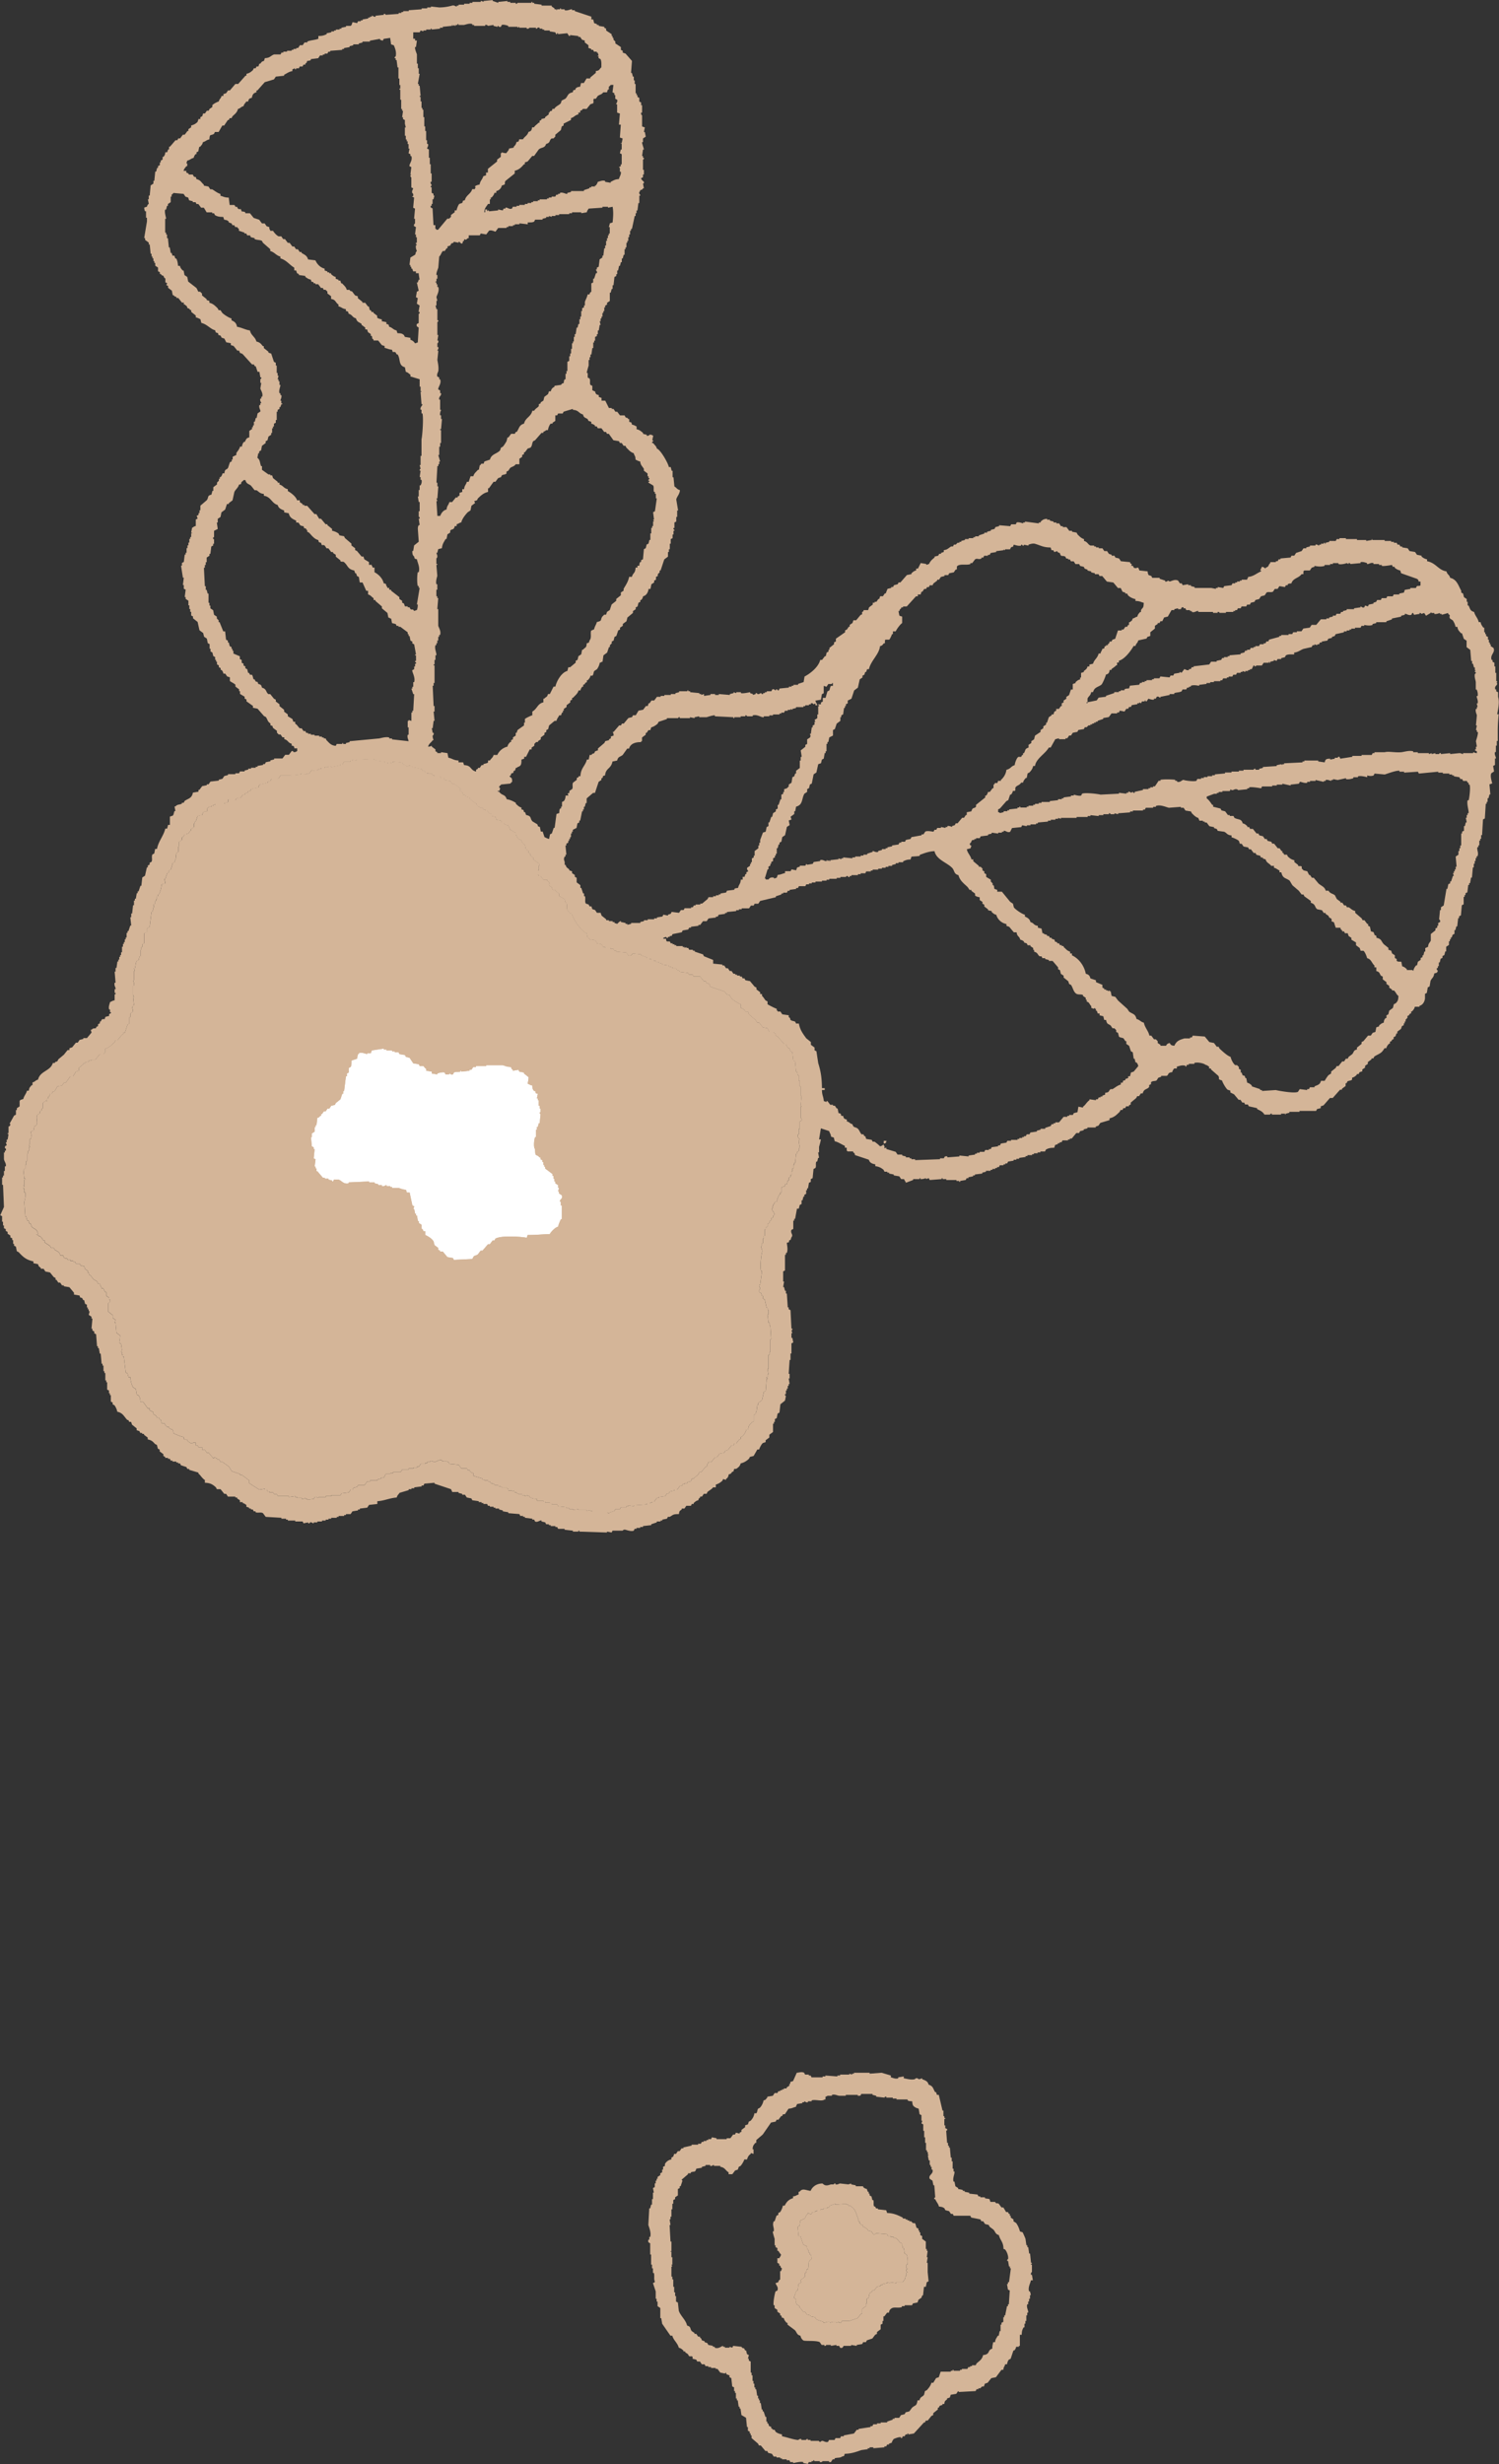 <svg xmlns="http://www.w3.org/2000/svg" width="136.714" height="224.596"><rect width="100%" height="100%" fill="#333333" stroke="none"/><g fill-rule="evenodd"><path d="M72.438 106.006h.084l.084-.841h.084v-.168l.168-.085v-.252h.084c.025-.112-.108-.495-.084-.757h.084v-.085c-.01-.035-.253-.073-.169-.42h.084v-.505h.084v-.673l.168-.085a.207.207 0 00-.084-.252v-1.01h.084v-.084h-.084l.084-.926h-.084v-.841h-.084v-.505h-.084v-.505h-.084l-.084-.336h-.084l-.084-.925-.168-.085-.084-.757-.168-.085-.084-.252h-.084c-.121-.147-.192-.203-.252-.42h-.168l-.589-.673-.168-.085v-.168l-.168-.085v-.084h-.421l-.168-.336-.421-.084-.336-.421h-.169l-.168-.252-.589-.504a37.187 37.187 0 00-.084-.252h-.252v-.084c-.155-.119-.198-.192-.42-.252v-.337c-.339-.141-.915-.468-1.01-.841-.431-.048-.272-.181-.505-.336l-1.262-.42a37.187 37.187 0 00-.084-.252l-.252-.085-.084-.168h-.169l-.336-.42h-.589l-.084-.169h-.336l-.084-.169-.757-.084v-.084l-.252-.085-.084-.168h-.336v-.084L61 88.085v-.084l-.589-.084v-.085l-.336-.084v-.084h-.252v-.084h-.169v-.085h-.252v-.084h-.168v-.084h-.252v-.085l-.505-.168v-.085l-.757-.084c-.055.02-.134.289-.421.169a15.782 15.782 0 00-.169-.252l-.925-.085v-.084h-.168l-.084-.168h-.252V86.4h-.505v-.084h-.168l-.168-.252-.421-.084c-.051-.201-.027-.156-.168-.252-.258-.211-.314.156-.589-.252h-.084l-.084-.42c-.455-.119-1.243-1.274-1.346-1.767-.22-.052-.24-.089-.336-.252-.235-.24-.048-.422-.169-.757h-.084l-.084-.336c-.198-.091-.273-.193-.505-.252v-.252c-.112-.084-.224-.169-.337-.252v-.084h-.252a37.187 37.187 0 00-.084-.252l-.168-.084c-.206-.342.189-.169-.252-.505v-.084h-.336c-.084-.113-.169-.224-.252-.337h-.169v-.084h-.084v-.42h.084v-.421c.003-.008.053.016.085-.168l-.589-.421v-.169l-.252-.168v-.169l-.168-.084v-.168l-.252-.169-.084-.421h-.084c-.116-.157-.192-.196-.252-.42-.26-.059-.358-.164-.421-.421h-.084v-.252c-.289-.074-.217-.174-.505-.252-.054-.231-.11-.192-.168-.421-.253-.024-.275-.055-.421-.169v-.084h-.168l-.084-.168-.42-.085-.084-.252a33.162 33.162 0 00-.337-.085v-.168l-.252-.085-.168-.252h-.169v-.084h-.168l-.084-.168h-.252v-.085h-.168v-.084c-.128-.113-.11-.044-.168-.252-.278-.07-.394-.263-.589-.42v-.085l-.336-.084-.084-.169h-.169l-.084-.252-.169-.084v-.252l-.589-.42h-.168l-.168-.252-.505-.084-.084-.169h-.252l-.084-.169h-.505v-.084h-.168l-.084-.168h-.252c-.112-.041.03-.052-.084-.085v.085h-.084v-.085h-.169l-.084-.168h-.169l-.084-.169-.841-.168v-.085h-.252v-.084c-.099-.021-.15.162-.336.084v-.084l-.252-.084-.084-.169-.841-.084v.084l-.505.084v-.084h-.252v-.084l-.757-.084v-.085h-.252v-.084l-1.598.084v.085l-.336-.085v.085h-.169v.084h-.589l-.168.252h-.168v.084l-.841.169s-.077-.128-.252-.085v.085h-.336v.084h-.336v.084h-.252v.085l-.505.084-.084-.084-.252.336h-.252v.084l-.505-.084v.084l-1.009.084h-.841c-.056.084-.112.169-.169.252-.187.117-.439-.024-.673.084l-.084.169-.252.084v.085l-.757.168-.084.252c-.164.061-.511.083-.673.169l-.084.168h-.168l-.084.169h-.168l-.084.168h-.168c-.056.085-.112.169-.169.252l-.421.085-.084.168h-.505c-.096-.096 0-.033-.168-.084v.252l-.336.084v.085h-.841v.084h-.169v.084h-.168v.084h-.252v.085h-.084c-.085.111.028.257-.084.336h-.168c-.172.076-.197.132-.252.336l-.421.084-.168.505h-.084v.168h-.084v.337l-.252.168v.169h-.084l-.168.252h-.168v.084h-.169l-.168.252h-.084v.252l-.252.168v.421h-.084v.505l-.168.084-.084.673h-.084v.169l-.168.084-.168.589-.169.085v.168l-.168.084-.168.505h-.084l.084.421-.336.084a2.543 2.543 0 01-.252.925h-.084v.169h-.084v.252h-.084v.168h-.084v.252l-.169.084.084.252h-.084v.252h-.084v.169h-.084l-.168 1.346-.252.168v.336h-.084c-.096.096 0 .033-.169.085v.925l-.168.084v.252h-.084v.252h-.084v.589h-.084l-.084.336-.168.085c-.126.205-.094.42-.169.673h-.084l.084.252h-.084v.841h-.084c-.004.025.139.305.084.504h-.084v.841l.084.169h-.084l.084.757h-.084v.168h-.084l.084.421-.252.168v.336h-.084v.59l-.168.084-.252.757h-.168v.169h-.084l-.421.505h-.168l-.084.168c-.233.22-.488.502-.841.589v.337c-.079.04-.16.164-.168.168h-.337l-.421.505h-.336v.084h-.252v.085l-.336.084v.084h-.168v.084l-.421.337v.252l-.252.084-.252.42h-.252l-.421.589h-.168a27.56 27.56 0 01-.168.252l-.421.085-.252.42c-.194.164-.154-.091-.252.252h-.169l-.084.252h-.084v.168h-.084v.252h-.084v-.084l-.336.252v.505h-.084v.168l-.168.084v.169l-.252.169c-.143.287.102.714-.084.925-.096.096 0 .033-.169.084l-.084.421-.252.084c.038.253.101.353 0 .673h-.084v.505h-.084c-.041.164.047.112.084.169v.084h-.084v.336h-.084v.252H2.47v.673h-.084v.337h-.084v.336l-.168.084.084.841h.084v.084h-.084v.505h-.084c-.009.119.066-.033.084.084l-.084.252h.084v.336h.084c.079.27-.045.7-.084.841l.084 1.346h.084l.084.336.168.085v.168l.168.084.084.252c.276.277.473.164.589.673h-.168c.096.096 0 .033.168.084.126.207.112.054.252.168v.085h.084c.165.195-.091.156.252.252v.168l.505.337.084.168h.252l.084.169c.254.169.417.163.505.504h.252c.118.379.121.188.421.337v.084h.252v.084h.252v.085h.168l.084.168h.336l.084.169.336.084.084.252.252.168v.169h.084v.169l.168.084.252.336c.231.169.332.096.421.421h.168c.054.23.11.191.169.42h.168c.051.194.075.201.168.336H9.7v.337l.252.168v.169h.084c.083.289-.137.259-.168.336v.757l.42.336v.252l.252.169-.084.252h.084l.084.925.336.252-.084.673.169.084.084.589c0 .002-.111.04-.084.168h.084v.252h.084v.169h.084l.168 1.43.168.084.084.336h.169c.025.315.111.719.252.926l.252.168.084.505.168.084c.131.166.147.302.168.589h.252l.421.589h.168v.169l.336.169v.168l.252.169.084.168h.168l.084.169h.084l.084.336h.252l.084.169c.018.016.168.168.168.168h.168v.085c.125.099.15.116.337.168l.084.336c.285.124.58.267.925.337v.168h.084v.084h.252v.085c.204.151.178.207.505.252v-.084h.252v.252h.168l.084.169h.337v.252h.252l.168.252h.169l.42.504c.119-.007-.021-.028.084-.084l.252.084v.085h.168l.169.252h.168l.589.421.252.421.757.252v.085h.168l.673.504v.252l.925.589.505-.084v.084h.168l.084.169h.168v.084h.336l.084.169h.252l.084.168h1.01v.085l.589-.085v.085h.168v.084h.421v.084c.191.054.239-.106.337-.084v.084h.168v.085l.589-.085.084-.168c.188-.076.233.1.336.084v-.084h.673v-.085h.505v-.084h.841l.084-.169.673-.084.168-.252h.169l.084-.168.337-.085.084-.168h.589l.252-.336h.252v-.085h.673v-.084l.336-.084v-.085h.252l.168-.336h.421v-.084h.252v-.084h.673c.056-.084.112-.169.169-.252h.589v-.084h.42v-.085h.337v-.084h.168l.168-.252h.421v-.084h.169v-.085h.252v-.084c.199-.063.33.099.421.084.164-.027.396-.244.673-.168v.084c.242.074.407-.021.589.084l.084.169.841.084.252.337h.505l.084.168h.168l.084.169.252.084v.252l.841.252v.084h.168v.084h.336v.085h.168l.084.168h.168v.085h.168v.084h.337v.084l.336.084v.085h.421s-.003.05.168.084v.169h.337v.084l.168-.084.084.168h.169v.084h.168v.085h.336v.084h.252v.084l.252-.084v.084h.168v.085c.231.122.32.155.673.168v.169h.589v.084h.168v.085h.421v.084h.168v.084h.505l.084.169.757.084v.084h.252v.084h.336v.085l.505-.085v.085h.757v.084l.336-.084v.084h.168v.084h1.346c.063.023.034.186.169.169v-.084l.505-.169.084-.169h.42l.084-.168h.505v-.084h.169v-.085l.505.085v-.085l1.178-.084v-.084h.336v-.084h.168v-.085h.168l.252-.336h.169v-.084l.589-.085.168-.252h.169l.084-.168.421-.084v-.085h.252l.252-.336h.168l.084-.168h.168v-.085h.252v-.084c.291-.147.31.042.42-.336h.169c.166-.25.412-.243.505-.589h.168l.421-.505h.084c.144-.239-.12-.095.168-.336v-.085h.252l.336-.42h.168l.252-.336.421-.084.084-.169.252-.084.336-.421h.168l.084-.169h.168l.252-.336.169-.084v-.168l.168-.085a1.4 1.4 0 00.336-.589h.168c.019-.396.15-.462.337-.673l.168-.084v-.59l.168-.084v-.168h.084l.084-.673h.084v-.168l.336-.252.168-.757.169-.084.084-1.094H70c.02-.117-.015.013-.084-.084v-.085H70v-.252h.084l-.084-.505h.084v-1.262h.084v-.252h.084v-1.178h.084l-.084-1.262h-.084v-.252h-.084l-.084-.757h.084v-.42H70v-.169h-.084l-.168-.757-.168-.085v-.252h-.084a37.187 37.187 0 00-.084-.252l-.168-.085c-.076-.185.085-.231.084-.336-.001-.116-.136-.136-.084-.336h.084l.168-1.262h-.084c-.112-.374.01-1.427.084-1.682.077-.267-.119-.43-.084-.589h.084v-.252h.084v-.421h.084v-.252h.084v-.589h.084v-.168l.168-.085v-.252l.168-.084v-.168l.168-.085v-.168l.168-.084v-.169h.084c.129-.371-.236-.336-.168-.673h.084l-.084-.168h.084v-.169h.084l.084-.252h.168a2.06 2.06 0 01.252-.673h.084v-.169h.084v-.42l.084-.084.252-.085v-.168h.168l.084-.336h.084v-.252l.169-.085v-.168h.084v-.336h.084v-.252h.084v-.336h.084v-.169z" fill="#d4b598"/><path d="M51.152 109.539v.337h.084v1.262h-.084c-.105.237-.195.42-.252.673-.274.071-.634.45-.757.673-.737.02-1.158.088-2.019.084l-.084.252c-.639-.117-2.366-.216-2.86.084l-.084.169h-.168l-.252.336h-.168l-.505.589h-.168l-.252.336c-.327.222-.294-.023-.505.421l-1.683.084-.084-.169-.505-.084-.421-.505h-.252v-.084l-.169-.084v-.169l-.336-.252-.084-.336c-.148-.261-.477-.458-.757-.589v-.336h-.168c-.063-.255-.132-.177-.168-.252v-.336a55.098 55.098 0 01-.252-.169v-.168h-.084l-.084-.505h-.084v-.169h-.084l-.084-.42h-.084l.084-.252-.168-.084-.252-1.178h-.252l-.084-.252c-.304-.016-.473-.106-.673-.168h-.589v-.084h-.168v-.085h-.336v-.084c-.096-.012-.218.143-.421.084v-.084H34.5v-.084l-.336-.084v-.085h-.505v-.084l-1.851.084v.085c-.466.121-.648-.25-.925-.337h-.421l-.084.169h-.084v-.084l-.337-.085v-.084h-.336v-.084h-.168l-.505-.589h-.084v-.252h-.084v-.169h-.084l.084-.673-.168-.085.084-.841h-.084v-.169l-.168-.084-.084-.841h.084v-.336l.252-.169v-.42h.084v-.169h.084l.084-.673c.21-.057.137-.044.252-.169h.084v-.169h.084l.168-.252h.168l.169-.252h.168l.168-.252.336-.084.084-.169.421-.336.168-.505h.084v-.252h.084l.169-1.346h.084v-.252l.168-.084v-.42l.168-.085c.099-.135.084-.345.084-.589l.505-.168.084-.421h.084v-.084c.205-.123.658.068.757.084v-.084h.337l.084-.252 1.094-.169v.085h.252v.084h.505v.084h.252v.085h.336l.084.168.505.085.084.168.336.085.336.504.505.084.084.169h.337c.022.012.147.194.252.252v.169l.505.084v.168l.505.085v-.085c.102-.039.495-.156.673-.084l.084.169h.337v-.085c.104-.012.148.161.336.085l.084-.169c.182-.101.346-.032.589-.084v-.084h.084v.084l.757-.084v-.085h.169l.168-.252h.252v-.084h.925v-.084h1.515c.247.075.379.158.757.168.054.199.024.158.168.252v.085l.505-.085.084.169.421.084v.084l.421.336c-.007.28-.047.381-.084.59.156.071.219.129.42.168.01.295.042.348.169.505h.084c.154.208-.093.164.252.252l-.084.42h.084v.169h.084v.505h.085v.252h.084v.336h-.084c-.023.135.084.168.084.168l-.084.841h-.085l-.084.337h-.084v.252h-.084v.673H48.8c-.078.222-.166.908 0 1.094.021.778.078.376.421.757h.084v.169l.168.084v.169h.084v.252h.084v.168h.084v.169l.673.505v.168h.084v.252h.084v.252h.084v.169l.252.168v.252h.084l-.084.336h.084v.169l.252.168c.141.328-.205.343-.168.589h.084z" fill="#fff"/><path d="M82.757 206.423c.073-.271.008-.767-.084-.925l-.168-.084-.084-.505h-.084v-.168h-.084v-.252l-.169-.084c-.133-.145-.242-.325-.42-.421h-.169v-.084h-.252v-.085h-.252l-.084-.168-1.01-.084s-.09.149-.252.084c-.056-.084-.112-.169-.169-.252l-.336-.084v-.085c-.149-.119-.201-.194-.421-.252-.092-.345-.062-.087-.252-.252v-.085h-.084v-.168h-.084v-.169c-.22-.446-.237-.927-.673-1.178-.16-.169-.061.005-.252-.084v-.085h-.169v-.084l-1.01.084v-.084l-.505.169-.084.168h-.168v.085h-.336v.084h-.252v.084h-.336v.085h-.169v.084h-.252l-.084.168c-.161.07-.281-.118-.336-.084v.084a.696.696 0 00-.252.421c-.231.054-.192.11-.421.168l-.084.505-.168.084.084.841H73l.252.757c.151.079.132.117.336.169.022.192.012.218.084.336h.084v.252h.084v.168h.084c.082.126.068.207.084.421-.429.272-.149.496-.336.925h-.084l-.084.336h-.084v.336l-.421.337.084.168-.252.169-.084.589h-.084a3.18 3.18 0 00-.252.673c.401.254.068.224.252.589l.252.169v.168h.084l.252.336h.168l.168.252.336.085v.084l.421.084.084.169c.194.121.45.166.673.252v.084c.124.03.322-.139.589-.084v.084l.252-.084h.336v.084l.252-.084v.084h.168l.084-.168h.673c.252-.085.505-.169.757-.252l.336-.421h.084v-.42c.112-.085.224-.169.337-.252v-.252h.084v-.421l.168-.084.084-.42.252-.169v-.084h.168l.252-.336.336-.085v-.084h.168v-.084l.421-.085v-.084l.252.084v-.084l.589.084v-.084h.589c.133-.23.231-.205.252-.589h.084v-.252c.036-.113.083.035.084-.084-.022-.041-.133-.013-.084-.252h.084v-.084h-.084v-.337h.084zm53.789-141.305c.087-.499.233-1.111.084-1.599v-.421l-.168-.084v-.168h-.084c-.114-.349.211-.331.168-.589h-.084l.084-.084v-.084h-.084v-.757h-.084v-.589h-.084v-.337l-.168-.084v-.168h-.084c-.175-.481.364-.66.168-1.094l-.252-.168v-.168h-.084v-.168h-.084v-.252h-.084v-.252l-.168-.084V57.8h-.084v-.168h-.084v-.421h-.084c-.116-.17-.2-.26-.252-.505h-.168c-.088-.385-.335-.568-.421-.925-.364-.098-.356-.276-.505-.589h-.084v-.337h-.084v-.252l-.252-.168-.084-.337-.168-.084v-.168c-.268-.482-.393-1.031-1.01-1.178-.09-.325-.252-.264-.337-.589-.739-.104-.955-.776-1.767-.925v-.168c-.241-.056-.339-.132-.505-.252v-.084l-.421-.084-.168-.252-.505-.084-.168-.252-.505-.084v-.084h-.168l-.084-.168h-.168l-.084-.168h-.252v-.084h-.252v-.084h-.589v-.084h-1.094c-.117-.02.033-.103-.084-.084v.084l-.505.084v-.084h-.841v-.084h-1.01v-.084h-.589v.084h-.252l-.084.168h-.589v.084l-.337.084v.084c-.112.04-.02-.035-.084-.084h-.084v.084h-.252v.084h-.168v.084c-.098.022-.145-.137-.337-.084v.084h-.505v.084l-.337.084v.084h-.252l-.168.252-.505.168-.168.252h-.252l-.084.168-.925.084v.084h-.168l-.084.168h-.168v.084h-.505v.084c-.216.185-.076.321-.421.421v.084c-.151-.08-.131-.121-.337-.168l-.168.337h.084v.084c-.411.175-.688.467-1.178.505-.051.168.012.072-.084.168v.084h-.505v.084h-.168v.084h-.252v.084h-.168v.084h-.252l-.084.168-.673.084-.084.168-.505-.084v.084h-.168v.084l-.421-.084h-1.514v-.084l-.337-.084v-.084h-.252v-.084l-.505.084-.084-.168h-.168l-.168-.252c-.291-.145-.555.037-.757.084l-.168-.084s-.088.135-.252.084v-.084l-.505-.168v-.084h-.673l-.084-.168-.252-.084c-.049-.128-.067-.137-.084-.337l-.757-.084c-.147-.51-.166-.08-.505-.252l-.084-.168h-.168c.129-.165.044-.147-.084-.252v-.084l-.841-.084-.168-.252-.337-.084-.084-.168h-.252v-.084l-.252-.084-.168-.252h-.252l-.168-.252h-.337v-.084h-.252v-.084h-.168v-.084h-.337c-.246-.108-.268-.343-.589-.421v-.168c-.265-.075-.412-.256-.589-.421l-.084-.168-.421-.084v-.084h-.252l-.252-.337h-.337v-.084h-.168l-.168-.252h-.252v-.084h-.252v-.084l-.337-.084v-.084H95.5v-.084c-.364.028-.384.094-.589.252v.084h-.168v.084l-1.262-.168v.084h-.168v.084c-.01.002-.413-.158-.589-.084l-.084.168h-.421l-.084.168-1.01-.084v.084l-.337.084-.084.168-.337.084v.084l-.337.084v.084h-.252v.084l-.505.168v.084h-.337v.084h-.168v.084h-.421v.084h-.337v.084l-.337.084v.084h-.168v.084h-.168l-.168.168h-.168l-.084.168h-.168c-.235.134-.322.299-.673.337v.168l-.252.084v.084h-.168l-.084.168-.337.084v.084c-.221.181-.377.309-.505.589l-.252.084v-.084l-.505-.084-.252.505h-.168v.168c-.22.06-.27.133-.421.252v.084l-.421.084-.589.673h-.168l-.084.168-.337.084-.084.168h-.168v.084l-.337.084-.168.421h-.084l-.168.252h-.252l-.084.252h-.084l-.168.252h-.168v.084H79.6v.168l-.337.252-.084.252h-.421v.084c-.296.233-.025.101-.168.337h-.084l-.421.505h-.252l-.084.252-.252.168v.168h-.084l-.168.252-.168.084v.168l-.841.589v.252l-.168.084v.168l-.421.337v.168h-.084v.168l-.168.084-.084.337h-.084l-.252.337h-.168c-.159.648-.888 1.232-1.43 1.514l-.084.505-.505.168v.084h-.421v.084h-.168v.084h-.252v.084l-.841.084-.084.168h-.084c-.063-.053-.002-.116-.168-.084v.084c-.105.013-.147-.159-.337-.084l-.084.168h-.421v.084h-.168v.084h-.168v.084c-.14.044-.153-.081-.168-.084-.096-.019-.148.12-.337.084-.015-.003-.03-.115-.168-.084v.084l-.252.084v-.084l-.252-.084v-.084c-.018-.005-.629.143-.841.084v-.084h-.421v.084l-.252-.084v.084l-.337.084v.084l-1.01-.084v.084h-.337v-.084h-.421v.084l-.589.084v-.168l-.252.084v-.084h-.168v-.084l-.841-.084v-.084h-.168v-.084h-.084v.084h-.757v.084l-.337.084v.084h-.421v.084h-.589v.084h-.337v.084h-.337l-.252.337h-.252l-.168.252h-.084l-.084.252h-.168l-.252.337-.421.084-.252.421h-.252l-.084.168-.337.084-.421.505h-.168l-.084.168h-.168l-.505.589h-.084c.059.123.075.138.084.337l-.252.084v.168l-.168.084v.084l-.337.084-.084.168-.589.505v.168l-.252.084-.084.168c-.166.117-.12-.038-.252.168h-.168l-.084.421h-.168c-.139.578-.568.775-.589 1.514h-.168v.084l-.168.084v.168l-.337.252c-.105.2.022.423-.084.589l-.252.168v.168l-.168.084.084.168h-.252c-.031.24-.053.358-.168.505l-.168.084v.421h-.084v.168h-.084c-.079.124-.074.207-.084.421l-.252.084-.168 1.262H50.5l-.168.505-.168.084-.084.421c-.201-.044-.263-.099-.421-.168l-.168-.505h-.168l-.084-.421c-.342-.103-.09-.06-.252-.252l-.421-.252c-.272-.307-.033-.464-.589-.589l-.084-.252h-.084c-.148-.215.089-.164-.252-.252v-.168c-.248-.071-.333-.195-.505-.337v-.084c-.189-.133-.559-.31-.841-.337-.131-.486-.445-.312-.673-.673-.168-.051-.072.012-.168-.084h.168l.084-.252s-.137-.039-.084-.168c0 0 .145-.123.168-.168l.841-.084s.109-.138.168-.168c-.023-.456-.061-.271-.252-.505.141-.096.117-.051.168-.252.343-.092.103-.036.252-.252h.084l.084-.252c.168-.051.072.012.168-.084.315-.084.346-.274.337-.673l.252-.084v-.168h.168l.337-.673h.168v-.168l.252-.168v-.168l.168-.168h.168v-.084l.252-.168v-.168l.337-.252V66.8l.168-.084v-.168l.168-.084.084-.337.505-.421h.168c.059-.232.162-.307.252-.505h.168l.084-.252h.084v-.168h.084v-.168l.252-.168v-.168l.337-.252v-.168l.168-.084v-.168h.084c.178-.215.425-.369.505-.673h.168a.688.688 0 01.168-.337h.084v-.168l.168-.084v-.084l.168-.084v-.168h.084c.12-.146.195-.203.252-.421h.168c.099-.058.103-.325.168-.421l.252-.168c.12-.174.21-.362.252-.589.168-.051.072.012.168-.084h.084l.084-.589.337-.252.168-.505h.084v-.168l.168-.168v-.168l.168-.084.084-.337.168-.084.168-.505.168-.084v-.168l.252-.168v-.168l.337-.252.084-.337.505-.421v-.168l.252-.168v-.168l.168-.084.084-.337.168-.084v-.168h.084c.097-.125.122-.148.168-.337.311-.078.45-.352.505-.673h.168l.084-.421.252-.168v-.168l.168-.084v-.252l.168-.084v-.168l.168-.168v-.168h.084l.337-1.01.337-.252v-.421h.084v-.252h.084v-.505h.084v-.421l.168-.084v-.337h.084v-.337h.084v-.084c-.003-.017-.122-.028-.084-.168h.084v-.505l.168-.084v-.421h.084v-.589h.084l-.168-1.01c.078-.293.303-.458.337-.841-.27-.072-.297-.215-.505-.337l-.084-.841h-.084v-.589h-.084l-.084-.337h-.168c-.082-.389-.768-1.587-1.094-1.683-.074-.263-.206-.309-.337-.505h-.084c-.058-.133.083-.162.084-.168v-.084h-.084l.084-.421c-.113-.039-.142-.119-.337-.084 0 0-.09.135-.252.084v-.084l-.337-.084v-.084c-.189-.15-.302-.276-.589-.337v-.252c-.156-.071-.219-.129-.421-.168-.064-.229-.02-.192-.252-.252v-.252h-.084c-.135-.205-.077-.051-.252-.168l-.084-.168h-.421l-.252-.337h-.168l-.168-.252h-.168v-.084h-.252l-.337-.673h-.337v-.252l-.252-.084v-.168c-.243-.061-.279-.09-.337-.337-.168-.051-.072.012-.168-.084h-.084v-.421l-.168-.084c-.1-.175.013-.374-.084-.589l-.168-.084v-.421h-.084c-.014-.08.15-.611.168-.673v-.505h.084v-.252h.084v-.252h.084l.084-.589h.084v-.505h.084v-.168h.084v-.337l.168-.084v-.168h.084v-.337h.084l.084-.505h.084l-.084-.337h.084v-.252h.084v-.168h.084v-.337h.084v-.168h.084v-.337h.084v-.168l.168-.084v-.168l.252-.168v-.757h.084l.084-.337h.084V26h.084l.084-.757.168-.084v-.168h.084v-.337h.084l.084-.421h.084l.084-.337h.084v-.337h.084l.084-.337h.084v-.505h.084v-.168h.084v-.421h.084v-.168h.084v-.337h.084v-.252h.084v-.337h.084v-.168h.084l.252-1.178h.084v-.252h.084v-.252h.084l.084-.673h.084v-.673h.084v-.084s-.131-.085-.084-.252c0 0 .066-.031.084-.168.199-.054.158-.024.252-.168h.084l-.084-.421c.002-.012.128-.031.084-.168-.002-.006-.277-.227-.252-.337l.168-.084v-.252h.084v-.421h-.084v-.925c.005-.022.117-.025.084-.168h-.084v-.168h-.084l.084-.589h.084c.002-.074-.187-.577-.168-.673h.084v-.337l.252-.168-.084-.421h-.084l.084-.421-.252-.084v-1.01s-.123-.069-.084-.252h.084v-.673h-.084v-.252l-.168-.084v-.337l-.168-.084v-.168h-.084v-.168h-.084V7.66h-.084v-.337h-.084v-.337h-.084l-.084-.337h-.084l.084-1.094-.589-.673-.252-.084V4.63l-.168-.084v-.252l-.505-.337v-.168l-.168-.168v-.168h-.084v-.168h-.084v-.168l-.505-.337v-.168l-.168-.084v-.084l-.505-.084v-.084h-.168v-.084l-.252-.084-.084-.337h-.168v-.252l-1.514-.505V.93h-.252V.846c-.13-.027-.407.164-.673.084V.846h-.337V.762h-.084v.084h-.252c-.115.029.032.111-.084.084V.846h-.168V.762L50.32.594V.51h-.925V.426l-.673-.084V.258h-.168V.174h-.084v.084h-1.262c-.026.006-.023.112-.168.084V.258h-.505V.174h-.252V.09l-.841.084v.084L44.937.09V.006l-.841.084v.084L43.928.09h-.084v.084h-.757v.084h-.252v.084h-.505v.084h-.505V.51h-.168v.084c-.101.008-.215-.142-.421-.084-.323.091-.756.17-1.178.168l-.757-.084v.084h-.337v.084h-.505v.084L37.281.93v.084h-.505v.084h-.168v.084h-.252v.084l-1.178.084c-.025-.006-.023-.117-.168-.084v.084l-.757.084v.084c-.187.05-.246-.109-.337-.084v.084h-.168v.084h-.168v.084l-.505.084v.084h-.168v.084h-.252l-.084.168-.421-.084-.084.252-.084.084h-.421v.084l-.421.084v.084h-.168v.084h-.337v.084h-.168v.084h-.252v.084l-.421.084v.084c-.244.118-.4.167-.757.168v.252c-.303.121-.688.122-1.01.252v.084h-.252l-.168.252h-.252l-.168.252h-.168v.084h-.252v.084h-.168v.084h-.421v.084h-.337v.084h-.168l-.084.168H25c-.331.112-.352.32-.841.337l-.084.252c-.238.067-.204.102-.337.252h-.084l-.084.252h-.168l-.084.168h-.168l-.084.168c-.17.158-.315.277-.589.337v.168h-.084l-.673.757h-.252l-.505.589h-.168l-.168.252-.252.084v.168h-.168c-.078.288-.179.216-.252.505-.168.042-.504.224-.589.337v.168l-.252.168-.084.168h-.168l-.168.252h-.168l-.084.252-.168.084v.168h-.168l-.084.252c-.119.153-.357.286-.589.337v.168l-.252.168v.168h-.084l-.252.337h-.168l-.252.337h-.168l-.084.168h-.168l-.505.589h-.084v.252h-.084l-.084.252h-.168c-.037.258-.056.264-.168.421h-.084v.252l-.168.084v.168h-.084v.252l-.168.084v.168h-.084l-.084.337h-.084l-.084.841h-.084v.252l-.252.168-.084.925h-.084v.337h-.084l.084.421s-.122.035-.168.252l-.252.084c.024.194.016.215.084.337h.084v.589h.084v.337l-.252 1.514h.084v.168l.337.252v.168h.084l.084.841h.084v.252h.084v.168h.084v.252h.084v.168h.084v.252l.252.168v.337l.168.084v.168h.084c.115.126.044.109.252.168.061.252.137.185.168.252v.337l.168.084-.084.168.168.084v.168l.337.252.084.421h.084c.191.236.004.017.252.168v.084h.168l.337.421h.168v.168h.084c.15.176.17.053.252.337.21.058.137.044.252.168h.084v.168l.421.337v.168c.201.044.263.099.421.168l.084.337c.529.121.817.561 1.262.673.064.229.02.192.252.252.095.344.039.097.252.252l.084.168.252.084.168.337.421.084v.168l.252.084.337.421h.168c.116.382.122.139.337.337l.841.925h.168l.084.168h.084l.168.505h.168l.084.505h.084c.032.138-.081.154-.084.168v.337h.084l-.084.505c.042.172.269.454.168.757h-.084v.168h-.084c-.068.204.076.314.084.421h-.084v.168h-.084c-.08.245.128.469.084.589l-.252.168-.084.421h-.084l-.084.337h-.084v.337h-.084v.168h-.084v.168l-.252.168v.589c-.322.08-.262.188-.421.421h-.084a.92.92 0 00-.168.421h-.168c-.069.259-.219.392-.337.589v.168l-.337.168v.252h-.084v.168l-.168.084-.168.505c-.16.239-.281.041-.337.505h-.168c-.053.188-.07.209-.168.337h-.084v.168h-.084v.168l-.168.168v.168l-.337.252v.337h-.084l-.084.337c-.418.111-.23.228-.421.505l-.589.505v.421h-.084v.252h-.084v.168l-.168.084.084.252-.168.084v.589c-.204.052-.185.089-.337.168l-.084.421c.023.117.105-.033.084.084h-.084v.337h-.084v.168h-.084v.337h-.084v.252h-.084v.252h-.084v.421h-.084v.168h-.084l-.084.673-.168.084v.252h-.084l.168 1.094h.084l-.084.673h.084v.337l.168.084-.084.673h.084v.168l.252.168v.421h.084v.337h.084v.252h.084v.337l.168.084v.168l.421.337.168.757.337.252.084.337.252.168.084.421.168.084v.421h.084v.252l.168.084.084.337.168.084v.252h.084v.168h.084v.252l.168.084v.168l.168.084v.168h.084c.097.125.122.148.168.337h.168l.168.252.252.084v.337c.023.037.438.245.505.337v.168l.337.252v.168h.084v.252l.421.252v.168l.168.084v.168l.589.421v.168l.421.084.589.673.168.084c.18.253.136.414.421.589v.168c.342.103.107.061.252.252l.337.252v.168l.168.168h.168l.168.252h.168v.168c.374.104.3.322.673.421v.168c.229.064.192.02.252.252h.252v.252c-.116.04-.14.114-.337.084-.005 0-.036-.136-.168-.084l-.252.337h-.337l-.252.337h-.757v.084l-.337.084v.084l-.421.084-.084.168h-.168v.084l-.505.084v.084h-.168v.084h-.421v.084h-.252v.084l-.337.084v.084h-.421l-.084.168h-.337v.084h-.673v.084l-.337.084-.168.252-.337.084v.084l-.757.084-.168.252h-.168v.084l-.421.084-.252.337h-.084v.168l-.505.084c-.114.533-.383.509-.757.757l-.084.168h-.168v.084c-.272.127-.393.038-.589.252h-.084l.084.421h-.084c-.068.153-.055.322-.168.421l-.252.084v.757h-.168l-.084.337h-.168c-.156.672-.634 1.156-.757 1.851h-.168l-.084.421-.168.084c-.106.237.03.484-.084.673l-.168.084v.168l-.168.084v.168h-.084l-.168.757-.252.168-.084.757h-.084l-.168.505h-.084v.168h-.084l-.084.505h-.084v.168h-.084v.421h-.084l-.084.757h-.084v.337h-.084l.084.757h-.084l-.168.505h-.084v.168h-.084v.421h-.084v.168h-.084v.252h-.084v.168h-.084v.252h-.084v.505h-.084v.252h-.084v.168h-.084v.252h-.084v.168h-.084l-.084.589h-.084v.337h-.084l.084 1.01h-.084c-.075.272.113.418.084.589h-.084v.337h.084v.084c0 .119-.056-.032-.084.084v.505c-.201.044-.263.099-.421.168-.033.184-.16.404-.084.673h.084v.252h.084v.084l-.168.084v.168l-.337.084c-.123.402-.081.087-.337.252l-.084.168h-.084v.168l-.168.084v.168l-.168.084v.084c-.178.109-.234-.043-.421.168h-.084l.084.252-.421.505h-.337v.084l-.337.084-.168.252H6.92l-.337.421-.252.084v.168h-.168l-.337.421-.505.421-.084.168c-.157.117-.122-.038-.252.168h-.168c-.204.74-1.167.715-1.346 1.514-.288.078-.216.179-.505.252v.252h-.084c-.146.211-.21.171-.252.505h-.168c-.077.297-.267.461-.337.757l-.252.084-.084.084v.505l-.252.168v.168h-.084v.421l-.168.084-.421.757h.084c-.02.275-.142.19-.168.252v.589H.696v.084H.78l-.084.505H.612v.252H.528l.084.252c-.031.083-.17-.008-.168.252.041.055.145.058.084.252H.444v.168H.36v.589c.022.242.23.4.168.673H.444v.421H.36v.421H.276v.168H.192v.673h.084l.084 2.019-.337.757.168.084v.505h.084v.337h.084v.252l.168.084v.168l.168.084v.168l.252.168v.168l.168.084v.168h.084v.337h.084v.168l.168.084.084.421.168.084c.384.419.677.703 1.346.841v.168l.421.084c.062.234.097.213.252.337v.084h.252l.168.252.421.084.337.421.168.084v.168h.084l.168.252h.168l.168.252h.168v.084l.505.084.421.505v.168l.505.084c.105.341.056.097.252.252l.084.168h.084l.084.337.168.084v.252h.084v.168h.084v.168h.084l-.084.337.252.168v.168h.084l-.084.925h.084v.168l.168.084v.168l.168.084.084 1.094h.084v.168h.084l.084.505h.084l.084.925h.084v.168h.084v.505h.084v.168h.084v.673h.084v.168h.084v.673l.168.084v.252h.084v.168h.084v.589l.168.084v.168l.168.084c.121.183.206.356.252.589.533.109.611.451.925.757h.084l.084.168h.168l.084.252.421.337v.168l.252.084.084.168h.168v.084h.168v.084l.337.252v.168c.38.079.46.195.673.421l.168.084.084.337.168.084v.168l.337.252v.168l.168.084v.084h.252v.084h.168l.084.168h.168v.084h.337v.084h.168v.084h.168l.084.168.505.168.084.168h.168v.084l.841.252v.084c.223.182.335.442.589.589v.252c.523.018.732.172 1.01.421l.084.168h.337l.337.421h.168l.168.252h.673v.084h.168v.084l.252.168v.168h.252v.084c.204.052.185.089.337.168v.168l.252.084v.084h.168v.084h.168l.084.168h.168v.084c.221.087.484-.036.673.084l.252.337 1.43.084v.084h.421v.084h.168v.084h.673v.084h.673l.084.168.421-.084v.084c.161.026.168-.084.168-.084.196-.039.23.097.337.084v-.084h.337v-.084h.421v-.084h.337v-.084h.252v-.084h.252v-.084h.505v-.084h.168v-.084h.505v-.084h.168v-.084h.421l.168-.252.505-.084v-.084h.168v-.084l.673-.084.168-.252.757-.084v-.252c.646-.039 1.091-.284 1.767-.337.063-.238.15-.242.252-.421l.841-.252v-.084h.252v-.084h.252v-.084l.673-.084v-.084h.168l.084-.168.925-.084v.084l1.514.505c.051.168-.012.072.084.168v.084h.589v.084l.337.084v.084h.252l.168.252.421.084.084.168.589.084v.084h.252v.084h.168v.084h.337l.084.168h.168v.084h.337v.084h.168v.084h.337v.084l.337.084v.084l.505.084v.084l1.01.084.084.168h.252v.084h.168v.084l.673.084v.084h.168l.084.168c.254.111.413-.131.589-.084v.084l.337.084.084.168h.252v.084h.168v.084h.421v.084h.168l.084.168h.589v.084l.757.084v.084h.505v-.084h.084v.084l2.524.084v-.084l.421.084.084-.168h.925s.067-.126.252-.084c.099.022.533.184.757.084l.084-.168h.168v-.084h.337v-.084h.252v-.084l.757-.084v-.084l.505-.168v-.084h.337v-.084h.168v-.084l.421-.084.084-.168h.168c.329-.184.281-.251.841-.252.035-.307.075-.279.252-.421v-.084h.252l.168-.252h.421l.084-.168h.168v-.084c.146-.118.201-.2.421-.252.057-.21.043-.137.168-.252v-.084h.168l.168-.252h.252l.084-.168c.164-.149.379-.233.505-.421h.252v-.252c.238-.06.425-.196.589-.337l.084-.168.252.084v-.084c.162-.104.21-.193.252-.421.239-.062.205-.104.337-.252h.084l.084-.252h.168c.191-.118.356-.248.421-.505.323-.067.553-.232.757-.421l.084-.168.337-.084.337-.589h.168c.046-.174.219-.498.337-.589l.252-.084v-.168l.337-.252v-.252l.337-.252v-.757h.084v-.168h.084v-.252l.168-.084.084-.421.168-.084.084-.757.421-.337.084-.421c0-.006-.114-.037-.084-.168h.084v-.337h.084v-.168h.084v-.252h.084v-.168h.084l-.084-.505h.084v-.421h-.084l.084-1.262h.084v-.589h.084v-.925l.168-.084-.084-.421h-.084v-.421h.084l-.084-.252s.11-.017.084-.168h-.084l-.084-1.683-.168-.084v-.168h-.084l-.084-1.262h-.084v-.252h-.084l-.084-.337h-.084l.084-.505h-.084v-.925l.168-.084v-1.43h.084v-.168h.084c.117-.329.02-.659 0-.925.343-.092.103-.036.252-.252h.084l.084-.252c.209-.246-.123-.356 0-.673l.168-.084v-.757h.084v-.168h.084l.168-.925h.168l.084-.337.168-.084v-.337h.084l.084-.337h.084v-.168l.168-.084v-.337h.084v-.168h.084l.084-.505.168-.084v-.252l.168-.084.084-.841.168-.084c.103-.18-.004-.36.084-.589h.084l.084-.337h.084l-.084-.505h.084v-.505c.045-.15.139-.489.168-.673h-.168l.168-1.01.757.252c.064.249.136.207.168.505l.252.084.084.337c.346.08.612.285.925.421v.168h.168v.252l.084.084h.505v.084c.141.096.117.051.168.252l1.262.421c.074.277.302.372.589.421v.168c.34.04.556.159.757.337l.084.168h.252v.084h.168v.084l.421.084v.084l.505.084.168.252h.252c.046.03.073.18.168.252v.084l.673-.252v-.084h.589v-.084h.084v.084c.192.027.498-.085.505-.084v.084l.252-.084.084.168 1.094-.084v-.084h.084v.084h.337v.084h.925v.084h.252v.084h.084v-.084l.505-.084.084-.168h.168v-.084l.421-.084v-.084h.168v-.084l.673-.084v-.084l.337-.084v-.084h.421v-.084h.168v-.084h.252v-.084h.168v-.084h.168l.084-.168h.337v-.084h.168v-.084h.168l.084-.168.505-.084v-.084h.252v-.084h.252v-.084l.589-.084v-.084h.168v-.084h.421v-.084h.168v-.084h.337v-.084h.252v-.084h.421l.084-.168c.22-.13.419-.167.757-.168l.084-.252.252-.084v-.084h.168v-.084h.168l.084-.168h.505v-.084h.168v-.084h.168l.421-.505h.252l.084-.168.337-.084v-.084l.337-.084v-.084h.757v-.084l.252-.084.168-.252.841-.252v-.168c.446-.089.653-.332.925-.589l.084-.168h.168l.084-.168h.168l.084-.168h.252v-.084l.168-.084v-.168l.505-.421.084-.168h.168l.168-.252h.168c.118-.453.397-.328.589-.589v-.168l.168-.084v-.168c.122-.152.362-.086.505-.168l.168-.252.252-.084v-.084h.505c.223-.111.031-.283.505-.337.052-.204.089-.185.168-.337h.252v-.168c.183-.035.484-.175.757-.084.102.034-.027.125.084.084l.084-.168h.168v-.084h.505v-.084c.321-.096.889.043 1.01.168.204.052.185.089.337.168v.168h.168v.084l.673.589c.17.28-.141.284.337.421.052.208.363.734.505.841l.252.084v.168l.337.168.421.505h.168l.168.252h.168l.084.168h.252l.084.168.757.168v.084c.299.148.507.229.673.505h.505c.024-.005.026-.109.168-.084v.084h.841v-.084h.337c.118.016-.035.076.084.084v-.084l.337-.084v-.084h.925v-.084h1.514l.084-.168.337-.084v-.168l.252-.084.589-.673h.252l.673-.757h.168v-.084l.337-.252v-.252h.084l.084-.168c.094-.068.357-.066.421-.168v-.168c.218-.058.274-.132.421-.252V97.9h.168l.084-.168.252-.084v-.168l.252-.168v-.168l.252-.168v-.168l.337-.252v-.084h.168l.084-.168c.447-.286.654-.257.925-.757h.168c.061-.217.131-.274.252-.421h.084v-.168l.168-.084v-.084l.168-.084v-.168l.168-.084.084-.252h.084v-.168l.337-.252.084-.252.168-.084v-.168h.084v-.168h.084v-.168l.168-.168v-.168l.168-.084v-.084l.168-.084v-.168h.084c.12-.146.196-.203.252-.421h.421v-.084c.297-.077.465-.355.505-.673v-.421l.168-.084.084-.505.168-.084.084-.505c.104-.251.301-.304.337-.673l.252-.084.084-.168c-.039-.052-.148-.062-.084-.252h.084v-.168h.084v-.337h.084l.084-.337.168-.084v-.168l.168-.084.084-.337h.084v-.421l.252-.168v-.337h.084v-.168h.084v-.168h.084l.084-.252.168-.084v-.337h.084l.084-.337h.084l.084-.757h.084v-.168l.168-.084.084-.925.168-.084v-.673h.084v-.168h.084v-.168l.168-.084.084-.673h.084v-.168h.084l.084-.505h.084l.084-.925h.084v-.337h.084v-.252h.084v-.252h.084v-.168h.084c.14-.357-.088-.576 0-.841h.084v-.168h.084v-.421h.084v-.168h.084v-.337h.084l.084-1.43.168-.084.084-1.346h.084v-.168h.084v-.337h.084l.084-.337h.084l-.084-.925.252-.084c-.031-.179-.209-.653-.084-.925l.252-.168-.084-.505.168-.084v-.589h.084c.028-.172-.158-.315-.084-.589h.084v-.589h.084v-.421h.084v-.925c0-.542.046-1.083.084-1.514h-.168zm-31.886-7.067l.252-.084v-.337l.421-.337v-.252l.252-.168v-.084h.168l.084-.168h.168l.168-.337.337-.084.337-.589h.252v-.084l.337-.084v.084h.252c.061-.021.01-.218.252-.168v.084h.168l.084.168h.337v.084h.168v.084c.268.089.4-.114.589-.084v.084h1.346v.084h.421v-.084c.168-.026.168.084.168.084h.589v-.084h.673v-.084h.168v-.084h.168l.084-.168h.252l.084-.168h.421l.084-.168h.252l.084-.168.337-.084.084-.168.337-.084.168-.252.337-.084.168-.252c.169-.107.382.018.589-.084l.168-.252h.252l.168-.252.505.084.084-.168h.168v-.084c.115-.077.148-.061.337-.084.128-.476.682-.479.925-.841h.168v-.252l.084-.084h.505l.168-.252.252-.084v-.084c.246.048.591.103.925 0v-.084h.505v-.084h.252v-.084h.505v.084c.253.069.63-.033.757-.084l.168.084v-.084c.17-.02.168.084.168.084l.925-.084v-.084c.196-.058.462.039.589.084v.084c.158.036.321-.158.589-.084v.084h.505v.084h.252v.084c.179.056.925-.084.925-.084l.084.168h.168v.084c.158.124.268.2.505.252l.084.252 1.43.505c.141.096.117.051.168.252h.168v.337c-.055.099-.242.031-.337.084l-.084.168h-.505v.084l-.505.084-.084.252-.421.084v.084h-.505l-.084.168h-.505l-.084.168h-.421l-.084.168h-.337l-.084.168-.252.084v.084l-.421.084-.084.168-.252-.084-.084.168c-.183.072-.233-.075-.337-.084v.084l-.589.084v.084h-.673v.084l-.337.084v.084h-.168l-.084.168h-.337l-.084.168h-.252v.084l-.337.084v.084h-.252v.084h-.505l-.421.505h-.421l-.168.252-.589.084-.168.252h-.421v.084h-.337l-.084.168h-.337v.084h-.673v.084h-.168v.084l-.925.252-.084.168h-.168l-.084.168h-.168v.084h-.337l-.084.168h-.337v.084h-.168v.084h-.252l-.084.168h-.252v.084h-.168l-.084.168-.337.084v.084l-1.01.084v.084h-.168v.084h-.337v.084h-.168l-.084.168-.421.084v.084h-.505l-.168.252-1.43.168v.084h-.168l-.084.168h-.168v.084c-.192.072-.322-.061-.421-.084l-.252.337-.168-.084v.084l-.505.084-.084.168h-.252l-.084.168-.841-.084-.084.168h-.505v.084h-.168v.084h-.505v.084h-.168v.084h-.252v.084h-.168l-.084.168-.841.084-.084.252c-.216.016-.291.009-.421.084v.084h-.337v.084h-.168v.084h-.421v.084l-.757.252v.084l-.673.084-.168.252-.841.168v.084h-.084v-.084h.084v-.337c.094-.223.267-.242.337-.589h.168c.13-.464.434-.432.757-.673.104-.078.383-.748.421-.925.255-.068.289-.157.337-.421h.168v-.084c.139-.101.315-.203.421-.337h.084v-.252h.168v-.168c.527-.129 1.106-.913 1.346-1.346h.168c.078-.288.179-.216.252-.505l.757-.168.084-.168zm-28.521 8.413l.168-.505.337-.252v-.337h.084v-.168l.168-.084.084-.589h.084v-.168h.084v-.168l.168-.084v-.252l.337-.168.252-.757.337-.252.168-.757.252-.168v-.168l.168-.084.084-.252h.084l.084-.252h.168c.171-.787.941-1.352 1.01-2.103.235-.061.213-.099.337-.252h.084c.08-.124-.034-.261.084-.337h.337c.052-.032.229-.406.252-.505h.084v-.252h.252c.099-.214.406-.641.589-.757v-.589l-.252-.084-.084-.421h.084c.058-.208.04-.139.168-.252v-.084h.168v-.084h.337l.841-.925h.168v-.168h.252l.084-.252h.084l.168-.252h.168l.084-.168h.168l.084-.168h.252l.084-.168.337-.252v-.084h.168l.168-.252.337-.084v-.084h.337l.084-.168.421-.084.168-.252h.084c.081-.129-.029-.251.084-.337.281-.214.845-.038 1.178-.168v-.084h.168l.252-.337c.232-.147.291.049.589-.084v-.084h.168l.084-.168h.337v-.084h.168l.084-.168.505-.084v-.084l.673-.084v-.084l.084.084c.119-.01-.03-.05.084-.084h.421l.084-.168c.227-.155.141.087.252-.252.197.036.389.142.673.084v-.084h.084c.058.031.002.116.168.084v-.084l.421.084v-.084c.125-.048.393-.139.589-.084.5.14.753.339 1.43.337l.084.252h.168l.084.168.252-.084c.039.017.01.113.252.168.125.43.195.167.505.337l.084.168h.168v.084h.168l.084.168h.252l.168.252h.337l.084.168.337.084.084.168.252.084v.084l.337.084v.084l.337.084v.084h.337l.084.168h.252l.421.505.589.084.421.505h.252l.168.337.252.084v.084h.168l.084.168c.172.155.404.284.673.337v.168c.412.006.478.1.757.168-.021.534-.071.363-.252.673v.168h-.084c-.119.15-.194.201-.252.421-.229.058-.19.114-.421.168-.083.28-.098.164-.252.337h-.084v.252h-.084l-.084.168h-.168l-.168.252h-.168v.084h-.337l-.252.757-.252.084-.084.168h-.168c-.054.211-.046.137-.168.252v.084h-.168v.084h-.084c-.166.197.093.163-.252.252-.058.229-.114.19-.168.421h-.168c-.1.431-.407.544-.505.925l-.337.084v.168h-.168c-.074.264-.166.271-.337.421v.084l-.252.084v.421h-.084v.168c-.22.06-.271.133-.421.252v.084l-.252.084v.505h-.168l-.168.505-.252.168v.168l-.252.168v.168l-.168.084v.252h-.084l-.168.252h-.252v.168l-.168.084-.084.252h-.168v.084l-.252.168-.168.505h-.084v.168l-.252.168v.168l-.252.168v.168l-.505.337-.084.337-.252.168v.168l-.252.168v.252c-.353.099-.262.24-.421.505h-.084v.168h-.084l-.084.168h-.252c-.15.093-.316.508-.337.757-.359.101-.35.334-.757.421-.038.385-.272.74-.505.925v.084h-.252c-.125.402-.099.074-.337.252v.084h-.084v.337h-.084l-.252.337h-.168a.68.68 0 01-.168.337h-.084v.168l-.841.673v.168c-.171.215-.302-.008-.421.421l-.421.084v.252h-.084l-.168.252h-.168l-.421.505h-.168l-.084.168-.252.084v.084s-.263-.138-.421-.084v.084h-.168v.084l-.421-.084v.084h-.337l-.084.168h-.168l-.084.168c-.072.025-.53-.117-.757 0l-.168.252h-.168v.084l-.925.168-.084.168-.421.084-.084.168h-.337v.084h-.168l-.084.168-.589.084v.084l-.421.084v.084h-.168v.084h-.337v.084l-.337.084v.084c-.213.077-.397-.072-.505-.084v.084l-.505.168v.084h-.337v.084h-.252v.084h-.505v.084h-.252v.084l-.841-.084v.084h-.168v.084l-.252-.084v.084l-.757.084v.084h-.084v-.084l-.168.084v-.084h-.084v.084c-.192.029-.317-.164-.589-.084v.084l-.589.084-.084.168-.505.084-.084-.084-.084.168h-.505v.084l-.252.084-.084.252-.421-.084-.084.168h-.505v.168c-.262.055-.375.144-.673.168l-.084.252-.252.084v-.084c-.288-.057-.408.023-.505.168h-.252v-.084h-.084l.252-.841h.084v-.252l.168-.084v-.168h.084v-.168l.168-.084v-.252l.168-.084v-.168h.084v-.168h.084v-.505h.084l.084-.337h.084v-.168l.168-.084.084-.421.252-.168.168-.757.252-.168-.084-.421.252-.084-.084-.252.337-.252v-.252h.084l.084-.421c.642-.162.484-.706.757-1.178l.252-.168v-.252l.168-.084.084-.337.168-.084.168-.841.252-.168.168-.757.252-.084.084-.337.168-.084.084-.505h.084v-.168h.084v-.673h.084v-.168h.084l.084-.421.337-.168v-.505l.168-.084zm-24.65 11.61h.084v-.168h.084l-.084-.841h.084v-.168l.168-.084v-.168h.084v-.168h.084v-.168h.084v-.337h.084v-.168h.084v-.168l.337-.168.084-.421.168-.084v-.168h.084l.168-.841h.084v-.168h.084v-.252h.084l.084-.337h.084v-.421l.589-.505h.168l.337-1.01.252-.168v-.168h.084c.145-.229-.08-.155.252-.252.051-.676.535-.563.673-1.262l.421-.084c.103-.38.248-.312.505-.505l.421-.589h.168c.105-.431.552-.598 1.094-.589v-.084h.084v-.337l.337-.252v-.168h.084l.168-.252h.168l.084-.252c.218-.056.443-.204.589-.337l.084-.168.757-.252v-.084h1.01c.026-.006.023-.111.168-.084v.084h.925v-.084l.421.084v-.084l.421-.084v.084h.673c.094-.028.621-.2.757-.168v.084l1.683.084v.084h.084v-.084h.589v-.084h.421v-.084c.14-.025.149.08.168.084h.505v-.084c.427-.119.785.209 1.01.168v-.084h.505v-.084h.337v-.084h.589v-.084h.168v-.084h.252l.084-.168h.252v-.084h.252v-.084l.168.084v-.084l.337-.084v-.084h.673v-.084h.168v-.084h.337v-.084h.168v-.084c.193-.064.213.063.252.084l.168-.084v.168h.168c-.058-.229-.114-.19-.168-.421l.505-.084.084-.505.168-.084v-.673l.252.084.168-.252h.337v-.084h.084v.252H75.8c-.098.057-.104.322-.168.421l-.168.084-.168.589h-.252v.337l-.168.084v.168h-.252v.084h.084v.084h-.084v.757h-.084v.337l-.252.168.084.168h-.084v.252l-.168.084v.168h-.084l-.084.589h-.084c-.021.068.124.135 0 .337l-.252.168v.421l-.168.084v.168l-.421.337.084.505v.084h-.084v.337h-.084v.673l-.337.252v.252h-.084l-.084.252-.168.084-.084.505-.252.168v.168l-.168.168-.252.084v.252h-.084v.168l-.168.084v.421h-.084l-.168.505h-.084v.337l-.168.084v.168l-.252.168-.084.337h-.084l-.168.505h-.084v.337l-.168.084-.084.421-.252.084-.252.673v.252h-.084v.252h-.084v.252l-.337.252v.421h-.084v.168l-.168.084v.337h-.084v.168h-.084v.168l-.252.168c-.078.169.069.245.084.337l-.168.084v.168h-.084l-.084.252h-.168v.252h-.168c-.029.413-.179.417-.252.757-.193.025-.215.015-.337.084v.084l-.673.084-.084.168-.505.084v.084h-.168v.084h-.252v.084h-.252v.084h-.421l-.084.168-.505.421h-.168v.084h-.421v.084h-.168l-.084.168h-.168v.084h-.589l-.084.168h-.252l-.168.252-.673-.084-.084.168-.252.084v.084l-.421-.084-.084.168-.505.084v.084h-.252v.084h-.589v.084h-.337v.084l-.337.084v.084h-.841v.084l-.337.084v-.084h-.168v-.084l-.421-.084v-.084c-.104-.017-.337.252-.337.252l-.252-.084v-.084h-.168v-.084h-.337v-.084h-.252v-.084l-.421-.337-.084-.252h-.337l-.168-.252-.252-.084-.084-.252h-.168l-.084-.168-.252-.084c-.128-.177-.005-.442-.084-.673h-.084v-.252h-.084l-.168-.505h-.084v-.252l-.337-.252v-.421l-.168-.084v-.168l-.252-.168v-.168l-.252-.084v-.084c-.169-.146-.269-.156-.337-.421h-.084v-.252c-.048-.205-.118-.256 0-.505zm2.103-39.878l.084.168.252.084v.168c.188.052.21.07.337.168v.084h.168l.084.168h.337l.252.337h.168l.084.168h.168l.421.589.505.084.084.168h.168l.168.252h.168l.084.168c.193.182.383.429.673.505.078.304.15.18.168.589.156.071.219.129.421.168.045.36.197.43.337.673v.168l.337.252v.252h.084v.168h.084v.084c-.002.011-.122.032-.084.168h.084v.084h-.084v.084l.421.252c.109.165.008.388.084.589h.084v.168h.084v.421h.084l-.168 1.178-.168.084.084.673h-.084l.084.168h-.084v.421h-.084v.168h-.084v.505h-.084v.589h-.084l-.084.337-.168.084-.084.337-.168.084-.084.925-.168.084v.168h-.084c-.077.114-.062.148-.084.337h-.168v.168h-.168c-.035.563-.232.446-.337.841h-.252c-.091.46-.31.753-.505 1.094v.168l-.252.168v.252l-.421.337v.168l-.421.337-.168.505-.252.168-.084.252h-.168l-.168.168c-.229.324.039.378-.505.505-.068.263-.198.377-.252.673-.168.051-.072-.012-.168.084h-.084c-.13.225.067.662-.168.925-.064.229-.02.192-.252.252-.037.486-.121.317-.337.589h-.084l-.084.421-.252.168-.084.337-.168.084v.168l-.505.421h-.168l-.084.337c-.519.124-.978.893-1.094 1.43h-.168l-.337.673h-.168c-.099.34-.164.214-.337.421h-.084v.337c-.545.123-.554.588-1.01.841v.337c-.124.026-.64.282-.673.337v.337h-.084v.252l-.589.421-.084.252h-.084v.252l-.252.168v.168l-.168.084v.168h-.084c-.119.146-.198.202-.252.421a1.361 1.361 0 00-.925.757h-.337c-.073.27-.215.297-.337.505h-.168v.168c-.062.099-.31.106-.421.168v.084h-.168l-.168.252h-.168v.084l-.168.084v.168c-.57-.138-.374-.556-1.094-.589l-.084-.252h-.421v-.168c-.47-.018-.541-.177-.925-.252l-.084-.421-.589-.084v.084h-.337v-.084l-.168-.084v-.168l-.337-.252v-.084c-.123.059-.138.075-.337.084.082-.3.278-.357.421-.589h.084s-.117-.286-.084-.421c0 0 .134-.074.084-.252h-.084l-.084-.421h.084l.084-.673h.084l-.084-.841h.084v-.505h-.084l-.084-1.851h.084v-.252h.084v-1.598h-.084v-.084h.084v-.421h.084v-.421h.084c.036-.211-.199-.601-.084-.925h.084v-.168h.084v-.252h.084v-.337h.084v-.168h.084c.113-.33-.114-.659-.168-.841v-1.514h-.084l.084-1.01h-.084v-.168h-.084v-.589h.084v-.505h-.084c-.07-.255.049-.63.084-.757l-.084-1.01h.084v-.084h-.084v-.505s.104-.031.084-.252l-.084-.252h.084l.084-.337.337-.084c.046-.416.178-.54.337-.841h.084l.084-.421.252-.168v-.168c.169-.214.304.008.421-.421h.168v-.168c.229-.058.19-.114.421-.168.073-.33.383-.711.589-.925l.252-.168.084-.421.337-.252-.084-.168.252-.084.084-.168c.258-.246.511-.501.925-.589v-.337h.084l.421-.589h.168l.252-.337.252-.084.084-.168c.115-.077.331-.059.421-.168v-.168l.168-.084.168-.252c.204-.146.365-.128.505-.337h.337v-.505l.252-.168v-.168l.168-.084v-.168h.084l.252-.337.252-.084c.18-.172.122-.391.252-.589l.168-.084.589-.673h.168v-.084c.104-.081.163-.062.252-.168h.168c.021-.197.146-.503.252-.589h.168v-.084l.252-.168v-.505h.168l.084-.168h.421l.084-.168.841-.252v.084c.568.04.506.31.925.421.081.322.187.261.421.421zm2.272-17.92l-.252.084c-.01.142-.087.31-.084.337h.084v.589h-.084v.168h-.084v.252h-.084v.252h-.084v.421h-.084v.252h-.084l-.084.673h-.084v.168l-.252.168-.084.673-.168.084v.168h-.084c-.025.096.151.149.084.337h-.084l-.168.505H54.1v.337l-.168.084v.757c-.02.046-.114.004-.168.252h-.168c-.054.254-.18.475-.252.673v.337h-.084v.168l-.168.084v.252h-.084v.505h-.084v.252h-.084v.421h-.084l-.084.337h-.084l-.084.589h-.084v.252h-.084v.421h-.084v.168h-.084v.505h-.084v.421H52v.252h-.084v.421l-.168.084v.841h-.084v.252h-.084v.505h-.084c-.068.121-.065.142-.084.337-.251.061-.188.139-.252.168l-.589.084v.084c-.181.103-.28.183-.337.421h-.168l-.084.252-.337.252-.084.337-.252.168v.084l-.168.084v.168c-.107.148-.305.212-.421.421h-.168c-.134.577-.637.625-.757 1.178-.463.122-.434.44-.673.757h-.084l-.084.168h-.337l-.252.337h-.084l-.084.337a3.363 3.363 0 01-.337.505l-.168.084-.084.252c-.301.327-.79.318-.925.841l-.505.168c-.128.401-.094.075-.337.252v.084h-.084l-.084.421h-.084c-.158.197-.347.31-.421.589h-.252l-.168.505h-.168c-.078.293-.219.314-.252.673h-.168v.252l-.252.084v.252l-.168.084v.084h-.168l-.337.421h-.252c-.078.293-.219.314-.252.673-.314.079-.472.317-.589.589h-.252l-.084-1.346h.084l-.084-.252h.084l.084-1.094h-.084v-.337h-.084l.084-1.514h.084v-.168h.084v-.252h.084l-.168-.589h.084v-.757h.084v-.337h.084v-1.178h-.084v-.084h.084l.084-.925h-.084v-.337h-.084c-.058-.202.088-.474.084-.505h-.084v-.925h-.084c-.063-.307.217-.329.168-.589h-.084v-.252l-.168-.084c-.053-.189.313-.531.168-.925h-.084v-.168l-.168-.084c-.085-.202.068-.405.084-.505.056-.352-.047-.783-.084-1.01l.084-.841h-.084c.014-.119.13-.136.084-.337h-.084v-.337s.121-.042.084-.252h-.084l.084-.505h-.084V29.36c.005-.023.108-.026.084-.168h-.084v-1.01h-.084l-.084-.337h.084v-.421h.084l-.084-.337c.046-.211.286-.551.168-.925h-.084v-.252h-.084v-.168h-.084v-.084h.084v-.252h.084v-.337h-.084c-.036-.186.132-.552.168-.673l.084-1.01c.148-.122.214-.406.337-.505h.168l.168-.252h.084v-.168l.252-.084.084-.168c.166-.117.119.037.252-.168l.421.084v-.084h.084c.011.004.025.117.252.168l.084-.252h.084v-.168c.137.116.226.038.337-.084h.084v-.252h1.01l.084-.168.505.084.252-.337c.204-.097.491.066.589.084l.252-.337h.757v-.084h.168v-.084h.421v-.084h.168v-.084h.421v-.084l.757.084v-.168c.246-.007.449.017.589-.084l.084-.168h.673v-.084l.337-.084v-.084h.252v-.084l.252.084v-.084h.337v-.084h.337v-.084h.925v-.084h.252v-.084h.841v.084l.505-.084c.052-.204.089-.185.168-.337l1.262-.084v-.084h.505v.084l.421-.084c.09.483.049.947 0 1.43zm-.842-11.863h.337l.084-.252h.084v-.252c.012-.021.124-.083.168-.168h.252l-.084.673.168.084v.168h.084v.337l.168.084c.079.194-.098.331-.084.421h.084v.757l.252.084-.084 1.01h.168l-.084 1.178.252.084-.084.421h-.084c-.002.119.07-.034.084.084v.505h-.084l-.084.337.168.084v.925h-.084v.168l-.168.084.084.084v.337h.084c.055.26-.126.448-.168.673-.397.024-.473.125-.757.252v.084l-.505-.084v-.084c-.259-.086-.497.054-.673.084-.052.204-.089.185-.168.337h-.084v.084h-.337v.084h-.168v.084l-.505.168v.084h-1.178v.084l-.337.084v.084c-.142.035-.414-.178-.673-.084v.084h-.168v.084h-.168l-.084.168h-.337v.084h-.252v.084h-.168v.084h-.673v.084h-.168v.084h-.421v.084h-.168v.084h-.337v.084h-.252v.084h-.505v.084h-.252v.084h-.337l-.084.168c-.257.107-.412-.132-.589-.084v.084h-.168l-.084.168-.421-.084v.084l-.841.084v-.084h-.084l-.084.084v-.168h-.168v.252h-.084c.025-.425.186-.485.337-.757h.168v-.421h.084v-.168h.084c.119-.153.193-.199.252-.421h.168v-.168a.636.636 0 00.505-.505c.478-.135.167-.142.337-.421l.841-.673v-.252c.4-.088.616-.327.841-.589h.084v-.168l.252-.084.421-.505h.168l.421-.589c.255-.228.553-.102.673-.505.425-.115.256-.318.505-.505h.168l.168-.168v-.168l.505-.421.084-.337.168-.084v-.168l.673-.337v-.168c.305-.085.338-.266.673-.337v-.168h.168v-.168c.254-.062.179-.133.252-.168h.337l.337-.421.252-.084c.095-.154-.042-.312.084-.421h.168l.168-.252c.205-.143.368-.126.505-.337zM37.691 2.945h.589l.084-.168.252.084v-.084h.252v-.084h.421v-.084h.084v.084s.709-.068.757-.084v-.084h.252v-.084l.841-.084v-.084c.116-.027-.012.02.084.084l.168-.084v.084h.084v-.084h.168v-.084h.084v.084h.505c.14-.022.501-.177.757-.084v.084h.168v.084h1.01v-.084c.18-.043.252.084.252.084l.505-.084v.084l.337.084c.118-.011-.034-.099.084-.084 0 0 .099.143.252.084l.084-.168c.156-.062.499.046.589.084v.084h.841v.084l.168-.084v.084h.673v.084c.185.044.25-.084.252-.084h.589v.084h.084c.04-.02.056-.143.252-.084v.084h.252v.084h.168v.084h.505v.084l.505.084.084.168c.108.05.038-.044.084-.084h.084v.084l.841-.084.168.252h.084v-.084l.757.084v.084h.168l.168.252.252.084v.168l.337.252v.252l.252.084v.084h.168l.084.168h.252v.084h.084l.084.252c-.059.088-.115-.031-.084.084h.084v.168l.168.084c.109.182.087.472.084.757-.204.17-.136.295-.505.337v.168l-.505.421v.084h-.337l-.252.421h-.252l-.084.337c-.251.026-.278.053-.421.168v.084c-.209.154-.163-.093-.252.252-.506.11-.4.314-.673.589l-.337.168-.084.252c-.191.203-.441.246-.589.505h-.168c-.101.342-.06.089-.252.252v.084h-.084v.168l-.337.252v.084l-.337.084v.084l-.168.084v.168h-.084c-.14.156-.308.236-.421.421h-.168c-.052.262-.078.354-.337.421-.09.335-.349.408-.505.673h-.337c-.064.229-.02.192-.252.252a.699.699 0 01-.252.421v.084l-.421.084c-.063.238-.15.242-.252.421a1.069 1.069 0 01-.421-.084v.084h-.084v.337l-.337.252v.168l-.841.673v.337h-.168v.252l-.252.084c-.087.313-.265.375-.337.757-.166.035-.317.07-.421.168.058.158.114.062 0 .168v.084h-.252c-.124.444-.555.535-.673 1.01-.344.093-.087.058-.252.252l-.252.084c-.087.072-.226.441-.252.589h-.168v.168l-.337.252v.168l-.168.168h-.168l-.841 1.01h-.168v-.084h-.084v-.337h-.168l-.084-1.514c-.029-.073-.214-.004-.168-.252h.084v-.168h.084v-.421h.084l.084-.337h-.084v-.168l-.168-.084v-.505h-.084c-.022-.1.084-.168.084-.168.001-.117-.131-.135-.084-.337h.084v-.757h-.084v-.841H39.2v-.589h-.084v-.757l-.168-.084c.012-.111.145-.212.084-.421h-.084v-.337h-.084v-.841h-.084v-.421h-.084v-.841h-.084v-.673h-.084v-.168h-.084v-.589h-.084v-.421h-.084v-.084h.084l-.084-.925h-.084V7.65h-.084l.168-.925h-.084V6.22h-.084v-.421h-.084v-.841c-.033-.113-.209-.497-.168-.673h.084l.084-.589h-.168v-.168h-.168v-.589zM16.995 15.144h.084v-.252h-.084l.084-.252c.282-.065.323-.188.589-.252a.7.7 0 01.168-.337h.084v-.168l.168-.084.084-.421h.084c.118-.15.196-.199.252-.421.265-.07.305-.194.589-.252.043-.56.082-.294.421-.505l.084-.168h.337l.337-.589h.168l.337-.505h.084l.084-.168h.168l.084-.168c.216-.206.416-.332.505-.673.288-.078.216-.179.505-.252.063-.237.15-.242.252-.421h.168c.061-.243.09-.279.337-.337.057-.29.134-.436.421-.505v-.168h.084l.673-.757.841-.252.168-.252.757-.084v-.084c.271-.135.415-.277.757-.337v-.168c.146-.02.168-.084.168-.084.115-.03-.015.027.084.084h.084v-.084h.252l.084-.168h.252l.084-.168h.168v-.084c.125-.114.114-.042.168-.252.193-.027.215-.014.337-.084v-.084l.673-.084.168-.252h.252v-.084h.168v-.084h.252l.084-.168h.168v-.084l1.094-.084v-.084h.168V4.38l.505-.084v-.084l.337-.084v-.084h.505V3.96l.337-.084v-.084h.673v-.084l.925-.168v.084l.252.084.084-.168.589-.084.084.589.252.084c.098.24.259.597.168 1.01-.005.021-.119.025-.084.168h.084v.168h.084l.084.673h.084v1.01h.084v.589h.084v.337h-.084v.084h.084v.925h.084v.841h.084v.168h.084l-.084.589h.084v.168l.168.084v.337l.084.337h-.084v.757h.084v.337h.084v.168h.084v.252h.084v.421h.084l-.084.421.168.084v.168h.084c.145.395-.22.734-.168.925l.168.084-.084.673h.084l-.084.084c-.004.184.084.168.084.168v.925l.168.084c-.019.113-.141.211-.084.421.001.004.129.067.084.252-.028.116-.121-.029-.084.084l.168.084-.084.925.168.084-.084.925h.084v.421s-.142.084-.084.252l.168.084-.084.673h.084v.252h.084v.505h-.084c-.036.163.06.116.084.168-.017.118-.064-.033-.084.084-.04.23.04.378.084.505-.161.14-.077.218-.168.337l-.421.252-.084.673h.084v.168h.084v.168h.084l.084.252h.252v.168h.252c.002.152.084.589.084.589h-.084l-.084.252h-.084l.168.757-.168.084-.084.505.168.084-.084.505.252.168-.084.505v.084h.084c.024.172-.084.168-.084.168v.841l-.168.084c-.091.278.145.272.168.337l-.084 1.346-.252.084c-.105-.179-.225-.251-.421-.337v-.168l-.505-.084-.084-.168c-.168-.142-.262-.162-.589-.168l-.084-.252c-.332-.077-.367-.258-.673-.337-.064-.229-.02-.192-.252-.252v-.168l-.421-.084v-.168c-.151-.034-.338-.069-.421-.168v-.168l-.337-.252v-.084h-.168l-.084-.168h-.084l-.084-.337h-.084l-.252-.337h-.252v-.084l-.421-.337v-.168l-.252-.084-.252-.337c-.158-.117-.12.037-.252-.168h-.252c-.07-.273-.261-.402-.421-.589h-.084l-.084-.252h-.168v-.084l-.252-.084v-.168c-.219-.062-.27-.132-.421-.252v-.084h-.168v-.084h-.168v-.084l-.252-.084v-.168c-.398-.096-.688-.411-.841-.757l-.673-.084c-.094-.353-.309-.421-.589-.589v-.084h-.168l-.168-.252h-.168l-.168-.252h-.168l-.252-.337h-.168l-.252-.337h-.168l-.168-.252h-.252c-.188-.092-.396-.325-.505-.505h-.252c-.051-.168.012-.072-.084-.168v-.168l-.252-.084-.168-.252h-.252l-.252-.337-.505-.168-.337-.421h-.421v-.084c-.12-.069-.143-.066-.337-.084-.122-.403-.07-.095-.337-.252l-.084-.168h-.168v-.084c-.086-.082-.017.014-.084-.084h-.421l-.084-.673c-.412-.006-.478-.1-.757-.168v-.168c-.292-.078-.522-.287-.757-.421h-.168l-.168-.252-.421-.084v-.084c-.244-.206-.285-.422-.673-.505-.093-.344-.036-.101-.252-.252l-.084-.168h-.337c-.077-.037.013-.115-.252-.168v-.168h-.252c.063-.23.14-.254.252-.421zm6.562 26.165h.084v-.168l.168-.084.084-.421.337-.252v-.168l.168-.084.084-.337.252-.168v-.168h.084v-.421h.084v-.168h.084v-.252l.168-.084v-.252h.084v-.757h.084v-.168l.168-.084v-.168h.084l.084-.252h.084v-.084h-.084v-.252h-.084c-.007-.051.151-.308.084-.505h-.084v-.168h-.084c-.088-.257.1-.632.084-.757h-.084v-.337h-.084v-.168h-.084l.084-.337h-.084v-.252h-.084v-.673h-.084v-.252l-.168-.084-.252-.757-.252-.084v-.084l-.421-.337v-.168h-.084c-.18-.212-.256-.348-.589-.421-.12-.448-.49-.544-.589-1.01-.398-.054-.748-.262-1.178-.337-.07-.344-.22-.465-.505-.589v-.168c-.256-.068-.666-.338-.841-.505l-.168-.252h-.168l-.084-.168c-.219-.207-.408-.429-.757-.505v-.168l-.252-.084v-.084l-.421-.337v-.168l-.168-.168h-.168l-.168-.337-.757-.589-.084-.421-.252-.168-.084-.421h-.084c-.119-.151-.194-.2-.252-.421h-.168c-.027-.247-.057-.483-.168-.673h-.084l-.084-.252h-.168l-.084-.252h-.084l-.084-.505H15.4l-.084-.841h-.084v-.337h-.084v-.168h-.084v-1.262h.084c.012-.089-.172-.596-.084-.841h.084l.084-.337h.084v-.168l.252-.168v-.505h.084v-.168c.02-.034.119-.079.168-.168l.925.084.168.252.252.084.084.252.337.084v.084h.252l.084.168h.168l.252.337h.252l.252.421h.505v.084h.168l.084.168c.217.134.421.163.757.168l.084.252c.253.035.272.052.421.168v.084l.252.084.084.168h.168l.084.168h.168c.052.034.065.112.168.168v.168l.505.168v.084h.168l.084.168h.252l.084.168.337.084v.084c.189.098.492.065.673.168l.084.168.673.589v.168c.388.104.535.41.925.505v.168c.534.138.846.603 1.262.841v.252h.168l.084.252.168.084v.084l.589.084v.084c.168.117.261.201.505.252.095.328.021.111.252.252v.084h.168v.084h.252l.252.337h.168l.084.168h.168l.168.168v.168l.337.252v.252c.437.057.382.323.673.505v.168c.312.073.328.214.673.252v.168c.229.064.192.02.252.252.374.104.3.322.673.421.089.347.257.325.505.505v.084l.337.252v.168h.168l.084.252.252.168v.168h.084c.127.255-.073.146.168.337v.084h.421l.337.421.252.084v.168c.262.055.375.144.673.168.122.403.082.087.337.252l.084.168h.084c.3.429.053 1.015.673 1.178l.084.421c.237.063.242.15.421.252v.168l.841.252v.673h.084v.421h.084c.011.118-.058-.032-.084.084l.084 1.094h.084c.015.143-.228.243-.168.505h.084v.337h.084c.116.386-.006 2.074-.084 2.356v1.514h-.084v.841h-.084l.084.337c0 .007-.107.038-.084.168h.084l-.084.589h.084v.252h.084c.059.202-.029.406-.084.505h-.084v.421h-.084v.589h-.084l.084.505h.084v.841h-.084v.505s.111 0 .084.168h-.084l.084.589h-.084c-.062.12-.077.14-.084.337l.084 1.178-.421.337-.084.505h-.084c.009.277.02.379.168.505.064.229.02.192.252.252.058.318.3.732.168 1.178h-.084c-.065.207-.088 1.008 0 1.262h.084v.168h.084l-.252 1.514h.084c-.004.241-.029.36-.084.505l-.252.084c-.177-.26-.108-.039-.337-.168l-.084-.168h-.168v-.084h-.252l-.084-.252-.168-.084v-.168l-.252-.168v-.168l-.757-.589v-.084H35.5v-.168h-.168c-.051-.168.012-.072-.084-.168-.064-.229-.02-.192-.252-.252-.097-.456-.474-.818-.841-1.01v-.421h-.168c-.051-.168.012-.072-.084-.168v-.084h-.252v-.252l-.421-.252-.084-.252h-.168l-.421-.505-.168-.084v-.168l-.337-.252v-.168l-.589-.505-.084-.168-.421-.084-.084-.168a1.659 1.659 0 00-.589-.252v-.168l-.421-.337v-.084h-.168l-.421-.505h-.168l-.252-.421h-.168l-.673-.757h-.252v-.084h-.168v-.084l-.252-.168v-.168h-.252c-.085-.332-.566-.693-.841-.841v-.168c-.406-.095-.401-.328-.757-.421v-.168h-.168v-.084l-.421-.337-.084-.252h-.168v-.084h-.168l-.589-.421v-.337h-.084c-.125-.321-.074-.571-.337-.757l.084-.421zm3.365 24.65v-.168h-.168l-.084-.252-.421-.252v-.168l-.337-.252v-.168l-.421-.337v-.168l-.337-.252v-.168l-.168-.084-.337-.421h-.168c-.265-.198-.134-.462-.589-.589-.061-.243-.09-.279-.337-.337-.106-.341-.062-.102-.252-.252l-.084-.168h-.084c-.063-.089-.07-.339-.168-.421h-.168l-.084-.168h-.084l-.084-.337-.168-.084v-.168l-.168-.084v-.168l-.168-.084v-.252l-.168-.084v-.252l-.589-.252v-.252h-.084v-.168h-.084v-.168l-.168-.084-.084-.337h-.084v-.168l-.168-.084-.084-.757h-.168l-.337-.841h-.084v-.168l-.168-.168v-.168l-.252-.168-.084-.421-.252-.168v-.252h-.084v-.252h-.084v-.841h-.084l-.084-.337h-.084v-.337h-.084l-.084-1.683h.084v-.252h.084v-.252h.084v-.421l.252-.168v-.168h.084l.084-.673.168-.084v-.168h.084v-.421h-.084v-.168h.084v-.589l.337-.168-.084-.589h.084v-.337l.252-.168.084-.421.337-.252.168-.505h.168v-.084l.337-.252.168-.757c.103-.245.348-.381.421-.673.344-.094.098-.038.252-.252.046-.064.109-.051.168-.168h.168c.087.348.258.325.505.505l.337.421h.168c.235.14.296.305.673.337v.168c.656.088.707.692 1.262.841.08.313.321.395.589.505v.168l.421.084c.085.412.351.516.673.673v.168h.168c.232.127.031.279.505.337.096.344.06.087.252.252v.084h.084v.168l.168.084c.229.241.468.582.841.673.064.229.02.192.252.252.121.403.075.092.337.252l.168.252h.168l.252.337h.168v.084l.252.168v.168l.421.337v.084c.131.079.236-.002.337.084.36.311.312.634.925.757l.084.252h.084l.084.252.168.084.084.505h.252l.337.757h.168v.337c.27.072.297.215.505.337v.168h.168v.084l.589.505v.168l.505.421.084.421c.168.051.072-.012.168.084h.084l.084.421.337.084.084.168h.168v.084h.168l.673.505v.168h.084v.168h.084l.084.421.168.084v.168l.168.084.168.925h-.084v.084h.084v.505h-.084v.084c.023.048.128.009.084.168h-.084v.252h-.084V61l-.168.084c-.053.153.304.652.168 1.094h-.084v.421h-.084v.168h-.084l.168.505h.084l-.084 1.514h-.084v.168h-.084v.757l-.252-.084v.084h-.084v.589h.084v.673h-.084c-.066.255.053.408.084.589l-1.514-.168v-.084h-.252v-.084c-.299-.095-.747.054-.925.084l-2.692.252v.084l-.337.084v.084h-.252v-.084h-.084v.084h-.505l-.084.168c-.459-.036-.586-.266-.841-.505l-.084-.168h-.168v-.084h-.168v-.084h-.252v-.084h-.421v-.084h-.337v-.084h-.252v-.084h-.168l-.084-.168h-.168l-.168-.252h-.168c-.146-.105-.215-.303-.421-.421zm46.189 34.831v.084h-.084v1.01s.144.083.084.252l-.168.084v.673h-.084v.505h-.084c-.085.347.159.385.168.421v.084h-.084c-.024.262.109.645.084.757h-.084v.252l-.168.084v.168h-.084l-.084.841h-.084v.168h-.084v.337h-.084v.252h-.084v.337h-.084v.168l-.168.084v.252h-.084l-.084.337h-.168v.168l-.252.084-.084.084v.421h-.084v.168h-.084a2.069 2.069 0 00-.252.673h-.168l-.084.252h-.084v.168h-.084l.084.168h-.084c-.068.336.297.302.168.673h-.084v.168l-.168.084v.168l-.168.084v.168l-.168.084v.252l-.168.084v.168h-.084v.589h-.084v.252h-.084v.421h-.084v.252h-.084c-.035.16.161.322.084.589-.074.255-.195 1.309-.084 1.683h.084l-.168 1.262h-.084c-.052.2.083.22.084.337 0 .105-.16.151-.084.337l.168.084.084.252h.084v.252l.168.084.168.757h.084v.168h.084v.421h-.084l.084.757h.084v.252h.084l.084 1.262h-.084v1.178h-.084v.252h-.084v1.262h-.084l.084.505h-.084v.252h-.084v.084c.069.097.105-.033.084.084h-.084l-.084 1.094-.168.084-.168.757-.337.252v.168h-.084l-.084.673h-.084v.168l-.168.084v.589l-.168.084c-.187.211-.317.277-.337.673h-.168a1.4 1.4 0 01-.337.589l-.168.084v.168l-.168.084-.252.337h-.168l-.084.168h-.168l-.337.421-.252.084-.084.168-.421.084-.252.337h-.168l-.337.421h-.252v.084c-.289.241-.024.098-.168.337h-.084l-.421.505h-.168c-.093.346-.338.339-.505.589h-.168c-.11.379-.13.189-.421.337v.084h-.252v.084h-.168l-.084.168h-.168l-.252.337h-.252v.084l-.421.084-.084.168h-.168l-.168.252-.589.084v.084h-.168l-.252.337h-.168v.084h-.168v.084h-.337v.084l-1.178.084v.084l-.505-.084v.084h-.168v.084h-.505l-.084.168h-.421l-.084.168-.505.168v.084c-.134.018-.106-.146-.168-.168h-1.346v-.084h-.168v-.084l-.337.084v-.084h-.757v-.084l-.505.084v-.084h-.337v-.084h-.252v-.084l-.757-.084-.084-.168h-.505v-.084h-.168v-.084h-.421v-.084h-.168v-.084h-.589v-.168c-.353-.013-.442-.046-.673-.168v-.084h-.168v-.084l-.252.084v-.084h-.252v-.084h-.337v-.084h-.168v-.084h-.168l-.084-.168-.168.084v-.084h-.337v-.168c-.171-.034-.165-.083-.168-.084h-.421v-.084l-.337-.084v-.084h-.337v-.084h-.168v-.084h-.168l-.084-.168h-.168v-.084h-.337v-.084h-.168v-.084l-.841-.252v-.252l-.252-.084-.084-.168h-.168l-.084-.168h-.505l-.252-.337-.841-.084-.084-.168c-.182-.105-.347-.01-.589-.084v-.084c-.277-.076-.509.141-.673.168-.091.015-.222-.147-.421-.084v.084h-.252v.084h-.168v.084h-.421l-.168.252h-.168v.084h-.337v.084h-.421v.084h-.589l-.168.252h-.673v.084h-.252v.084h-.421l-.168.337h-.252v.084l-.337.084v.084h-.673v.084h-.252l-.252.337h-.589l-.084.168-.337.084-.084.168h-.168l-.168.252-.673.084-.084.168h-.841v.084h-.505v.084h-.673v.084c-.103.016-.148-.16-.337-.084l-.084.168-.589.084v-.084h-.168v-.084c-.097-.022-.146.138-.337.084v-.084h-.421v-.084h-.168v-.084l-.589.084v-.084h-1.01l-.084-.168h-.252l-.084-.168h-.337v-.084h-.168l-.084-.168h-.168v-.084l-.505.084-.925-.589v-.252l-.673-.505h-.168v-.084l-.757-.252-.252-.421-.589-.421h-.168l-.168-.252h-.168v-.084l-.252-.084c-.105.056.035.077-.084.084l-.421-.505h-.168l-.168-.252h-.252v-.252h-.337l-.084-.168h-.168v-.252h-.252v.084c-.327-.045-.301-.102-.505-.252v-.084h-.252v-.084h-.084v-.168c-.345-.07-.64-.214-.925-.337l-.084-.337a.688.688 0 01-.337-.168v-.084h-.168s-.15-.153-.168-.168l-.084-.168h-.252l-.084-.337h-.084l-.084-.168h-.168l-.084-.168-.252-.168v-.168l-.337-.168v-.168h-.168l-.421-.589h-.252c-.021-.288-.037-.423-.168-.589l-.168-.084-.084-.505-.252-.168c-.141-.208-.228-.611-.252-.925h-.168l-.084-.337-.168-.084-.168-1.43h-.084v-.168h-.084v-.252h-.084c-.027-.128.084-.166.084-.168l-.084-.589-.168-.084.084-.673-.337-.252-.084-.925h-.084l.084-.252-.252-.168v-.252l-.421-.337v-.757c.031-.078.252-.048.168-.337H9.95v-.168l-.252-.168v-.337h-.084c-.094-.135-.117-.142-.168-.337h-.168c-.058-.229-.114-.19-.168-.421h-.168c-.088-.325-.19-.252-.421-.421l-.252-.337-.168-.084v-.168h-.084v-.168l-.252-.168-.084-.252-.337-.084-.084-.168h-.337l-.084-.168h-.168v-.084h-.252v-.084h-.252v-.084c-.299-.149-.302.042-.421-.337h-.252c-.088-.341-.251-.335-.505-.505l-.084-.168h-.252l-.084-.168-.505-.337v-.168c-.344-.096-.087-.057-.252-.252h-.084v-.084c-.141-.114-.127.038-.252-.168-.168-.051-.072.012-.168-.084h.168c-.117-.509-.314-.396-.589-.673l-.084-.252-.168-.084v-.168l-.168-.084-.084-.337h-.084l-.084-1.346c.039-.142.164-.572.084-.841h-.084v-.337h-.084l.084-.252c-.018-.118-.094.034-.084-.084h.084v-.505h.084v-.084h-.084l-.084-.841.168-.084v-.337h.084v-.337h.084v-.673h.084v-.252h.084v-.337h.084v-.084c-.037-.056-.125-.005-.084-.168h.084v-.505h.084c.101-.32.038-.42 0-.673l.252-.084.084-.421c.168-.051.072.012.168-.084.186-.212-.058-.638.084-.925l.252-.168v-.168l.168-.084v-.168h.084v-.505l.337-.252v.084h.084v-.252H4.4v-.168h.084l.084-.252h.168c.099-.343.059-.088.252-.252l.252-.421.421-.084.168-.252h.168l.421-.589h.252l.252-.421.252-.084v-.252l.421-.337v-.084h.168v-.084l.337-.084v-.084h.252v-.084h.337l.421-.505h.337c.008-.004.089-.129.168-.168v-.337c.354-.087.609-.369.841-.589l.084-.168h.168l.421-.505h.084v-.168h.168l.252-.757.168-.084v-.589h.084v-.337l.252-.168-.084-.421h.084v-.168h.084l-.084-.757h.084l-.084-.168v-.841h.084c.055-.2-.088-.48-.084-.505h.084v-.841h.084l-.084-.252h.084c.074-.253.043-.468.168-.673l.168-.084.084-.337h.084v-.589h.084v-.252h.084v-.252l.168-.084v-.925c.168-.051.072.012.168-.084h.084v-.337l.252-.168.168-1.346h.084v-.168h.084v-.252h.084l-.084-.252.168-.084v-.252h.084v-.168h.084v-.252h.084v-.168h.084c.123-.238.233-.609.252-.925l.337-.084-.084-.421h.084l.168-.505.168-.084v-.168l.168-.084.168-.589.168-.084v-.168h.084l.084-.673.168-.084v-.505h.084v-.421l.252-.168v-.252h.084l.168-.252h.168v-.084h.168l.168-.252h.084v-.168l.252-.168v-.337h.084v-.168h.084l.168-.505.421-.084c.056-.204.08-.26.252-.337h.168c.112-.08 0-.225.084-.337h.084v-.084h.252v-.084h.168v-.084h.168v-.084h.841v-.084l.337-.084v-.252c.168.051.072-.012.168.084h.505l.084-.168.421-.084.168-.252h.168l.084-.168h.168l.084-.168h.168l.084-.168c.162-.086.51-.107.673-.168l.084-.252.757-.168v-.084l.252-.084.084-.168c.234-.108.486.032.673-.084l.168-.252h.841l1.01-.084v-.084l.505.084v-.084h.252l.252-.337.084.084.505-.084V70.1h.252v-.084h.337v-.084h.337v-.084c.175-.044.252.084.252.084l.841-.168v-.084h.168l.168-.252h.589v-.084h.168v-.084l.337.084v-.084l1.598-.084v.084h.252v.084l.757.084v.084h.252v.084l.505-.084v-.084l.841.084.084.168.252.084v.084c.187.077.237-.106.337-.084v.084h.252v.084l.841.168.084.168h.168l.084.168h.168v.084h.084v-.084c.114.033-.028.043.084.084h.252l.084.168h.168v.084h.505l.084.168h.252l.084.168.505.084.168.252h.168l.589.421v.252l.168.084.084.252h.168l.084.168.337.084v.084c.195.157.311.351.589.421.058.208.04.139.168.252v.084h.168v.084h.252l.084.168h.168v.084h.168l.168.252.252.084v.168l.337.084.084.252.421.084.084.168h.168v.084c.145.113.167.144.421.168.058.229.114.19.168.421.288.078.216.179.505.252v.252h.084c.063.257.161.361.421.421.06.224.136.264.252.421h.084l.084.421.252.168v.168l.168.084v.168l.252.168v.168l.589.421c-.032.184-.082.161-.084.168v.421h-.084v.421h.084v.084h.168l.252.337h.337v.084c.441.336.046.163.252.505l.168.084.084.252h.252v.084l.337.252v.252c.232.059.307.162.505.252l.084.337h.084c.12.336-.067.518.168.757.097.163.117.2.337.252.103.493.891 1.648 1.346 1.767l.084.421h.084c.276.409.331.042.589.252.141.096.117.051.168.252l.421.084.168.252h.168v.084h.505v.084h.252l.084.168h.168v.084l.925.084.168.252c.287.121.366-.148.421-.168l.757.084v.084l.505.168v.084h.252v.084h.168v.084h.252v.084h.168v.084h.252v.084l.337.084v.084l.589.084v.084l.337.084v.084h.337l.084.168.252.084v.084l.757.084.084.168h.337l.084.168h.589l.337.421h.168l.084.168.252.084.084.252 1.262.421c.233.155.074.288.505.337.095.373.67.7 1.01.841v.337c.223.061.266.134.421.252v.084h.252l.084.252.589.505.168.252h.168l.337.421.421.084.168.337h.421v.084l.168.084v.168l.168.084.589.673h.168c.06.218.131.273.252.421h.084l.084.252.168.084.084.757.168.084.084.925h.084l.084.337h.084v.505h.084v.505h.084v.841h.084l-.084.925h.084zm30.287-3.113l-.252.084-.084.337h-.168v.168l-.252.084v.084c-.215.148-.164-.089-.252.252h-.168v.168c-.292.078-.523.286-.757.421h-.168c-.239.16-.041.281-.505.337v.168l-.252.084v.084h-.168v.084h-.168l-.084.168h-.168v.084l-.589-.084v.084c-.255.17-.357.438-.589.589v.084l-.421-.084-.084.505-.337.084-.084.168h-.337v.084h-.168v.084h-.337l-.421.505h-.337v.084h-.168v.084h-.168l-.084.168-.505.168v.084h-.421v.084l-.337.084v.084l-.589.084-.084.168h-.252l-.084.168h-.168v.084h-.168v.084h-.252v.084H92.8v.084h-.589v.084h-.337l-.084.168-.505.084-.084.168h-.168v.084l-.589.084-.084.168h-.168v.084h-.337l-.084.168h-.421v.084h-.252v.084h-.168v.084l-.589.084v.084l-.841-.084v.084l-1.094.084v-.084c-.337-.06-.25.13-.337.168h-.337v.084l-2.272.084v-.084h-.337v-.084h-.168v-.084h-.337v-.084l-.337-.084v-.084h-.421l-.168-.252-.841-.252c-.043-.17.001-.074-.084-.168v.084h-.084c-.093-.134.086-.105-.084-.252v-.084c-.151.081-.131.121-.337.168-.077-.094-.4-.36-.505-.421h-.168l-.084-.168-.505-.084-.084-.252h-.084l-.084-.168h-.168c-.109-.088-.21-.391-.337-.505-.232-.209-.388-.041-.505-.421-.288-.078-.216-.179-.505-.252v-.168c-.243-.061-.279-.09-.337-.337h-.168c-.064-.229-.02-.192-.252-.252l-.084-.421h-.084l-.168-.252h-.168v-.084h-.252l-.252-.337h-.084v.084l-.252-.084c-.029-.435-.167-.517-.168-1.01h.252v-.168h-.252c-.014-.989-.111-1.549-.337-2.272l-.168-1.094-.168-.084v-.252l-.337-.252v-.252l-.421-.337c-.293-.407-.57-.755-.673-1.346h-.252l-.084-.168c-.125-.076-.328-.058-.421-.168-.109-.13.084-.087-.168-.252v-.168l-.589-.084-.168-.252h-.252v-.084h-.084v-.168c-.116-.025-.81-.375-.841-.421v-.252l-.168-.084c-.121-.132-.199-.306-.337-.421v-.168h-.168v-.168l-.337-.252v-.168l-.168-.084-.421-.505-.421-.084-.084-.168h-.168l-.084-.168h-.168v-.084h-.252v-.084h-.168v-.084h-.168l-.168-.252h-.168l-.168-.252h-.168l-.168-.252h-.168v-.084l-.841-.084v-.337l-.841-.337-.084-.168-.757-.252v-.084h-.168v-.084h-.337l-.084-.168h-.168v-.084l-.168.084v-.084h-.168v-.084h-.589v-.084h-.168v-.084h-.168v-.084h-.168l-.084-.168h-.252c-.109-.049.027-.043-.084-.084v-.168H60.5v-.084l.252-.084c.051.037.01.134.168.084v-.084h.168v-.084h.168l.084-.168.841-.168.084-.168.505-.084.084-.168h.168v-.084l.673-.084v-.084h.168l.252-.337h.337l.168-.252.673-.084v-.084h.168l.084-.168.589-.084v-.084h.168v-.084l.841-.084v-.084h.252v-.084h.252v-.084h.673l.168-.252h.252l.084-.168h.337l.168-.252a739.2 739.2 0 001.43-.337v-.084l.505-.168v-.084h.168v-.084h.337l.084-.168h.168v-.084l.589-.084v-.084h.168l.084-.168h.589l.084-.168h.252v-.084h.252v-.084h.337v-.084h.589v-.084h.421v-.084h.252v-.084h.673v-.084h.337v-.084h.505s-.014-.089.168-.084c.052.036.009.132.168.084v-.084h.168v-.084h.589v-.084h.252v-.084h.421l.084-.168h.421v-.084h.168v-.084h.505v-.084h.337v-.084h.337v-.084h.252v-.084h.337v-.084l.337-.084v-.084h.252v-.084h.421v-.084c.233-.105.354-.16.673-.168l.084-.252c.151-.03.594-.03.757-.084v-.084c.412-.152.85-.323 1.346-.337.167.778 1.12 1.027 1.598 1.514.26.265.132.554.589.673.126.515.517.775.841 1.094l.168.252h.168v.084l.337.252v.168c.081.099.271.136.421.168v.252l.252.168v.168l.168.084v.168l.337.252v.084l.337.084v.084c.148.119.2.198.421.252.099.404.478.765.925.841v.168l.252.084.421.505h.252c.059.427.24.312.337.673.188.05.212.07.337.168v.084l.252.084.084.168h.252v.084l.252.168v.168h.084v.168c.365.098.289.27.505.421h.168l.084.168h.252v.084l.337.084v.084h.337l.505.589v.168l.168.084.084.337.252.168v.168l.421.337.084.252.168.084c.169.243.205.566.421.757.198.183.468.059.673.168v.084l.252.168v.168h.084v.168l.168.084c.097.106.14.245.252.337v.168c.171.025.15.078.168.084l.168-.084v.084h.084v.168h.084l.084.252h.168v.168l.337.084.084.337h.168c.099.42.141.304.421.505l.168.252h.168l.168.168v.168l.168.084.084.337c.084.108.312.093.421.168l.168.252h.084v.252l.252.168.168.505.168.084.084.589h.084l.084.337h.084c.097.127.12.147.168.337l-.421.505zm23.893-6.226l-.168.084-.084.337-.337.252-.084.337-.168.084v.252h-.084c-.111.155-.136.162-.168.421-.216.057-.277.131-.421.252v.084l-.252.084-.084.421-.252.084-.168.252h-.252l-.421.505-.168.084v.168l-.421.337v.168c-.325.088-.252.19-.421.421l-.337.252-.084.168h-.168l-.168.252h-.168l-.337.421h-.168l-.084.168-.421.337v.168l-.252.168a4.033 4.033 0 00-.337.505h-.337c-.098.363-.275.359-.589.505v.084h-.421l-.084.168h-.168v.084l-.673-.084-.168.252c-.35.162-1.807-.11-2.019-.168l-1.262.084v-.084h-.168v-.084l-.757-.252v-.084c-.151-.12-.201-.19-.421-.252l-.084-.421h-.084c-.064-.229-.02-.192-.252-.252l-.084-.252h-.084v-.252l-.168-.084v-.168l-.168-.168h-.168c-.177-.131-.367-.496-.421-.757-.289-.078-.797-.556-1.01-.757l-.084-.168h-.168l-.252-.337-.421-.084-.421-.505-1.094-.084-.084.168h-.168v.084h-.505c-.482.145-.723.232-.925.673-.284-.031-.312-.061-.421-.252-.217.056-.242.086-.337.252h-.505v-.084l-.252-.168v-.168l-.168-.168h-.168l-.252-.337h-.168c-.106-.458-.414-.716-.505-1.178-.301-.08-.37-.263-.673-.337-.105-.483-.348-.438-.673-.673l-.168-.252-.841-.757-.252-.337-.337-.084-.084-.421h-.084v-.084l-.168.084v-.084h-.168v-.084h-.168v-.084l-.168-.084v-.252l-.589-.252v-.168l-.505-.168c-.063-.257-.161-.361-.421-.421-.142-.75-.648-1.402-1.262-1.683v-.168h-.168v-.168c-.278-.073-.394-.262-.589-.421v-.084h-.168v-.084h-.168l-.084-.168h-.168v-.084c-.229-.144-.156.079-.252-.252l-.252-.084v-.084h-.168l-.084-.168h-.168v-.084c-.17-.096-.205-.016-.337-.168h-.084l-.084-.421-.337-.084v-.168c-.427-.059-.312-.24-.673-.337-.074-.294-.254-.397-.505-.505v-.168c-.273-.067-.876-.478-1.01-.673l-.084-.337-.252-.168-.757-.925h-.421v-.168c-.439-.123-.189-.111-.337-.421h-.084v-.168l-.168-.168v-.168l-.421-.252v-.252l-.168-.084v-.168l-.168-.084v-.168l-.168-.168h-.168v-.084l-.505-.421v-.168h-.168c-.091-.388-.34-.525-.421-.925l.337-.084.084-.252h-.084l-.084-.168c.193-.126.142-.255.252-.337h.168v-.084h.168v-.084h.337l.084-.168.673-.084v-.084l.337-.084v-.084l.589.084v-.084h.337v-.084h.168v-.084c.168-.042.352.21.589.084l.168-.337.841-.084.084-.168.421.084v-.084h.337v-.084h.505v-.084h.168v-.084l.925-.084v-.084h.252v-.084h.421v-.084h.252v-.084l.252.084v-.084h1.43v-.084h1.01v-.084h.252v-.084l.757.084v-.084h.421v-.084h.505v-.084c.139-.026.15.08.168.084h.337v-.084l.337.084v-.084l1.094-.084v-.084h.252v-.084h.925v-.084h.168l.084-.168h.673v-.084h.252v-.084c.429-.139.917.108 1.178.168l1.094-.084v.084h.252l.168.252.505.084.084.168c.18.164.321.346.589.421.051.168-.012.072.084.168v.084h.337v.084h.168v.084h.168l.252.337.421.084v.084l.252.084.084.168.589.084c.264.12.251.3.673.337v.168c.168.044.583.222.673.337l.084.252h.168l.168.252.421.084.084.168h.168l.252.337h.168l.084.168.337.084.084.168h.168v.084l.252.084c.093.346.338.339.505.589h.252v.168c.232.059.307.162.505.252v.168h.168c.126.578.385.483.757.757l.252.421.589.505.252.337h.168l.084.168.589.421v.168c.46.128.326.409.589.589l.421.084.168.252h.168v.084l.252.168.084.168.168.084c.163.262-.15.212.252.337l.168.505h.421c.06.208.042.137.168.252v.084h.168l.084.168h.252l.084.252.252.168v.168l.421.252v.252l.337.252.084.252h.252c.132.084.295.479.337.673.398.105.411.447.673.673v.168h.168v.337c.32.086.262.183.421.421l.168.084v.252l.337.252v.168l.252.168v.168l.252.168v.084h.168c.176.128.231.378.421.505-.019.398-.066.47-.252.673zm6.647-18.509h-.084c-.103.349.136 1.002.084 1.178h-.084v.168h-.084v.252h-.084l.084.421h-.084l-.084.337h-.084v.421l-.168.084v.168h-.084v1.094h-.084v.252h-.084v.252h-.084v.337l-.252.168.084.925h-.084v.252h-.084v.168h-.084v.168h-.084l.084.252h-.084l-.168.505h-.084v.168l-.168.084-.084.421h-.084l-.252 1.514-.252.168v.252h-.084l-.084.841s.145.098.084.252l-.168.084v.252h-.084v.168l-.168.084v.168l-.421.337v.589c-.082.22-.221.212-.252.589-.168.051-.072-.012-.168.084h-.084v.337h-.084l-.084.337h-.084v.168l-.168.084v.168l-.252.168-.084.337h-.084c-.122.156-.205.268-.252.505l-.084-.084h-.505v-.084c-.163-.113-.191-.194-.421-.252l-.084-.421c-.188-.014-.331.019-.421-.084v-.168l-.168-.084v-.252l-.252-.168-.084-.252-.252-.084v-.168l-.421-.337c-.265-.292-.177-.474-.673-.589v-.168l-.168-.084-.084-.252-.252-.084-.084-.421-.168-.084v-.168h-.084l-.252-.337h-.168l-.084-.168-.589-.505v-.168c-.297-.066-.38-.215-.589-.337h-.168l-.084-.168h-.168l-.168-.252h-.168v-.084l-.337-.252-.168-.337c-.238-.188-.414-.131-.589-.421h-.252c-.102-.383-.434-.436-.673-.673l-.421-.505h-.168l-.168-.252h-.084l-.168-.337-.337-.084-.168-.168v-.168c-.092-.108-.204-.003-.337-.084v-.084l-.337-.252v-.168c-.276-.065-.414-.177-.589-.337l-.084-.168h-.252l-.084-.168h-.084v-.168h-.084l-.168-.252h-.168l-.337-.421h-.168l-.084-.168-.337-.084-.084-.168h-.168l-.168-.252-.337-.084-.084-.168h-.168l-.337-.421h-.252l-.084-.168h-.168V75.3c-.147-.12-.202-.196-.421-.252-.12-.456-.422-.301-.757-.505l-.084-.168h-.337v-.084h-.168l-.252-.337-.337-.084-.084-.168-.673-.168v-.168h-.084c-.137-.188-.306-.465-.505-.589v-.168l.673-.252h.252v-.084h.168v-.084h.337v-.084h.673l.084-.168.084.084c.202.006.213-.07.337-.084.218-.025.252.084.252.084l.841-.084v-.084h.168v-.084c.219-.078 1.089.085 1.094.084l.084-.168h.925v-.084h.421v-.084h.505v-.084l.757.168v-.084l.757-.084.084-.168c.093-.029.427.161.673.084v-.084h.252v-.084h.505v-.084l.757.168v-.084h.168v-.084c.184-.062.476.09.505.084v-.084h.168v-.084l.421.084.757-.168v.084c.235.047.527-.022.673-.084v-.084h.421v-.084c.297-.087.841.084.841.084v-.168c.107.04.384.092.589 0l.084-.168.925.084c.212-.064 1.081-.397 1.346-.337v.084h.421v.084l1.262-.084.084.168 1.767-.168v.084h.421v.084h.589v.084h.252v.084h.168v.084l.505.084.084.168h.168l.084.168h.337l.084.168h.084v.168h.084c.103.263-.023 1.24-.084 1.43zm.841-8.497h-.084v.168h-.084c-.075.232.065.468.084.589l-.084.925h.084l-.084.421h.084v.168h.084c.055.178-.142.724-.168.841l.084.505h-.084v.252h-.084v.084l.168.084v.168c-.139-.008-.318-.087-.337-.084v.084h-.925v.084c-.082.002-.145-.08-.337-.084l-.841.084v-.084l-.841.084v-.084c-.16-.026-.168.084-.168.084h-.337v-.084l-.337.084v-.084l-.252.084v-.084h-1.01v-.084h-.421v-.084c-.366-.106-.837.062-1.094.084-.58.05-1.14-.103-1.514 0h-.925v.084h-.168l-.084.168h-.925v.084h-.841v.084l-1.094.168-.084-.168c-.149-.04-.139.076-.168.084h-.252v.084l-.421.084v-.084c-.356.008-.438.042-.505.337l-.589-.084v-.084h-1.262v.084h-.168v.084l-1.683.084v.084h-.168v.084l-.084-.084-.421.084v.084l-1.262.084v.084l-.337.084v.084h-.337v-.084c-.174-.023-.168.084-.168.084h-.925v.084h-.421v.084h-.673v.084h-.589v.084l-.925.084v.084h-.252v.084h-.421v.084h-.337v.084h-.252v.084h-.337l-.084.168c-.214.092-1.076-.022-1.178-.084-.182.023-.289.261-.589.168v-.084h-.168v-.084c-.138-.049-1.164-.071-1.346 0v.084h-.168l-.337.505h-.168v.084h-.252v.084h-.168v.084h-.505v.084l-.757.168v.084c-.163.039-.115-.056-.168-.084l-.168.084s-.091-.133-.252-.084v.084h-.168v.084l-.673-.084v.084l-1.683.084c-.198-.056-1.385-.209-1.683-.084l-.084.168c-.175.073-.673-.084-.673-.084v.084h-.252v.084l-.673.084v.084h-.168v.084h-.337v.084l-.757.084v.084h-.757v.084h-.252v.084h-.337v.084h-.168v.084h-.421v.084h-.168v.084h-.589v-.084h-.084v.084H92.8v.084l-.757.084v.084h-.168v.084h-.337v.084l-.337.084c-.095-.094 0-.036-.168-.084v-.252l.168-.084.589-.673.168-.084.168-.505h.084c.097-.127.119-.147.168-.337h.168c.119-.075.005-.214.084-.337.108-.166.362-.171.505-.421h.168c.062-.22.133-.269.252-.421h.084l.084-.421.168-.084c.156-.173.278-.313.337-.589h.168c.092-.683.949-1.111 1.262-1.683h.168l.421-.757.337-.084v.084h.589v-.084h.168l.168-.252h.168l.168-.252.421-.084.084-.168.505-.084.084-.168h.168l.168-.168h.168v-.084h.168v-.084h.168v-.084h.168v-.084h.168V65.7l.505-.168v-.084l.505-.084.252-.337h.505v-.084h.168l.084-.168.421.084.168-.252h.168l.084-.168h.168l.084-.168.505-.084v-.084h.168v-.084l.168.084.084-.168h.252v-.084h.084v.084h.084l.168-.252s.367.136.505.084v-.084h.168l.084-.168c.178-.076.237.075.337.084v-.084l.841-.168v-.084h.421v-.084c.233-.087.476-.052.673-.168l.084-.168h.337l.084-.168h.168v-.084h.168v-.084c.271-.106.599-.016.757 0v-.084l.673-.084v-.084h.337v-.084h.337v-.084h.589v-.084h.168l.084-.168h.337v-.084h.168v-.084h.337l.084-.168h.252l.084-.168h.337v-.084h.168v-.084l.252.084v-.084h.252v-.084h.168v-.084h.168l.168-.337h.084v.084c.176-.015.167-.084.168-.084h.505l.168-.252h.421c.114-.033-.033-.062.084-.084v.084h.084v-.084l.337-.084v-.084l.252.084.084-.168h.337v-.084l.337-.084.084-.168c.177-.106.476-.094.757-.084v-.168c.378-.043.556-.223.841-.337l.757-.168.084-.168h.168v-.084l.252.084v-.084h.168l.084-.168h.168v-.084l.505-.084.084-.168.337-.084v-.084l.252-.084.084-.168.757-.168v-.084h.252v-.084h.252v-.084h.168v-.084h.337v-.084h.505l.084-.168h.252v-.084c.159.026.489.103.757 0v-.084l.337-.084v-.084h.925v-.084l.505-.168v-.084l.841-.168v-.084l.337-.084v-.084c.152-.038.335.175.589.084.058-.02.038-.196.168-.168l.084.168.505-.084v-.084c.136-.027.155.082.168.084l.252-.084.168.252.421-.252v-.084l.084.084h.252v.084c.194.053.489-.087.505-.084v.084h.168v.084l.589-.168v.084c.3.205.026.159.168.421l.252.168c.121.176.209.361.252.589h.168c.048.335.172.386.337.589h.084l.168.505.252.168v.589l.337.252.084 1.01h.084v.252h.084l.084.337h.084v.252h.084l-.084.084v.084h.084c.022.167-.084.168-.084.168-.065.31.065.543.084.757v.673h.084c.056.135.129.377.084.589h-.084c-.021.154.151.384.084.673h-.084l.084.337z" fill="#d4b598"/><path d="M53.508 111.138h-.084v-.673h-.084v-.252h-.084l.084-.505h-.084v-.337h-.084v-.168h-.084v-.505h-.084v-.252h-.084v-.421h-.084v-.084h.084c.023-.184-.084-.168-.084-.168-.054-.211.081-.31.084-.421l-.252-.168v-.168l-.168-.084v-.337l-.168-.084-.084-.337-.168-.084v-.168l-.168-.084v-.168l-.168-.084v-.252l-.252-.168v-.168h-.084c-.167-.3-.16-.531-.421-.757.007-.368.018-.614.168-.841l.337-.252-.084-.421h.084l-.168-.925.084-.589h-.084l-.084-.337h-.084v-.505h-.084v-.084h.084v-.589l-.168-.084.084-.337h-.084v-.168l-.168-.084-.168-.505h-.084l.084-.337-.337-.252v-.168l-.337-.252v-.337l-.168-.084v-.084h-.168l-.084-.168h-.168c-.065-.05-.064-.169-.168-.252v-.168l-.252-.084v-.084h-.252v-.084l-.252-.168c-.064-.092-.069-.338-.168-.421-.392.137-.351-.041-.673-.168h-.252v-.084h-.589v-.084h-.168v-.084l-.757.084v-.084h-.252v-.084c-.264-.084-.704.045-.841.084h-.589v.084l-1.094.084v.084c-.133.025-.159-.083-.168-.084l-.925.084v.084h-.337l-.084.168c-.141.08-.844.198-1.094.084l-.084-.168-.589-.168-.084-.168h-.168l-.084-.168h-.168v-.084h-.252l-.084-.168-.505-.084-.168-.252h-.168v-.084l-.252.084-.084-.168h-.168v-.084h-.168v-.084l-.841-.168-.084-.168h-.168v-.084H35.01c-.116-.027.033-.102-.084-.084v.084l-1.262-.084v-.084h-.084v.084h-.757l-.168.252-.757.084v.084l-.505.168c-.07.25-.196.33-.337.505h-.084l-.337.925h-.084v.168l-.252.168-.084.421-.168.084-.168.757c.001.007.13.034.084.168l-.168.084v.252l-.168.084-.084.505h-.084l-.168.252h-.168v.084h-.168v.084l-.168.084v.168l-.168.084c-.239.252-.591.535-.673.925-.234.059-.215.098-.337.252h-.084v.252c-.018.031-.121.071-.168.168h-.168l-.084.589-.337.168v.421h-.084v.252l-.168.084v.589l-.168.084v.168h-.084l.084.673c-.006.032-.089 1.319 0 1.599h.084v.252h.084l.084 1.262.168.084v.252h.084v.168h.084v.505l.252.168.084.337c.028.037.446.303.505.337v.252h.589v.084h.168v.084l.337-.084v.168c.022.037.589.365.673.421v.084h.252v.084h.505c.153.045.56.149.841.084v-.084l.337.084v-.084c.154.021.484.16.757.084v-.084h.421v.084c.178-.022.239-.23.505-.168v.084h.337v.084l1.094.084v.084h.168v.084h.168v.084h.168v.084h.168v.084h.252l.168.252h.084v.168l.168.084.168.505.168.084.084.337h.084l-.084.421h.084v.168l.168.084v.168l.168.084.084.337.252.168v.084l.252.084c.12.168-.008.496.084.673l.168.084v.084h.168c.183.138.284.401.337.673.455.072.26.193.505.421l.252.084.252.337h.168l.084.252c.124.146.562.24.841.252v.168c.196.052.198.077.337.168v.084h.589v.084h.252v.084h.252l.084.168c.41.175.73-.213 1.01.168.363-.046.428-.198.673-.337h.168l.084-.168h.168l.084-.168h.337l.084-.168c.452-.273 1.02-.262 1.178-.841h.168c.072-.27.215-.297.337-.505l1.262-.168v-.084l.337-.084v-.084h.757v-.084h.421v-.084c.118-.018.291.315.337.337l.841.084v-.084l.252.084v-.084h.168v-.084c.269-.113.58-.162.925-.168.099-.341.17-.168.337-.421h.168l.084-.252.337-.084c.023-.107.286-.721.337-.757h.252l.084-.168h.084v-.168h.084v-.168h.084v-.337c.061-.241.214-.322.421-.421v-.168l-.168-.084c-.028-.081.135-.156.084-.337zm-2.356-1.598v.337h.084v1.262h-.084c-.105.237-.195.42-.252.673-.274.07-.634.449-.757.673-.737.021-1.158.088-2.019.084l-.084.252c-.639-.117-2.366-.216-2.86.084l-.084.168h-.168l-.252.337h-.168l-.505.589h-.168l-.252.337c-.326.223-.294-.023-.505.421l-1.683.084-.084-.168-.505-.084-.421-.505h-.252V114l-.168-.084v-.168l-.337-.252-.084-.337c-.148-.261-.477-.458-.757-.589v-.337h-.168c-.063-.254-.132-.177-.168-.252v-.337l-.252-.168v-.168h-.084l-.084-.505h-.084v-.168h-.084l-.084-.421h-.084l.084-.252-.168-.084-.252-1.178h-.252l-.084-.252c-.304-.016-.473-.107-.673-.168h-.589v-.084h-.168v-.084h-.337v-.084c-.096-.012-.218.143-.421.084v-.084h-.337v-.084l-.337-.084v-.084h-.505v-.084l-1.851.084v.084c-.466.121-.648-.25-.925-.337h-.421l-.084.168h-.084v-.084l-.337-.084v-.084h-.337v-.084h-.168l-.505-.589h-.084v-.252h-.084v-.168h-.084l.084-.673-.168-.084.084-.841h-.084v-.168l-.168-.084-.084-.841h.084v-.337l.252-.168v-.421h.084v-.168h.084l.084-.673c.21-.056.137-.044.252-.168h.084v-.168h.084l.168-.252h.168l.168-.252h.168l.168-.252.337-.084.084-.168.421-.337.168-.505h.084v-.252h.084l.168-1.346h.084v-.252l.168-.084v-.421l.168-.084c.099-.136.084-.345.084-.589l.505-.168.084-.421h.084v-.084c.205-.123.658.068.757.084v-.084h.337l.084-.252 1.094-.168v.084h.252v.084h.505v.084h.252v.084h.337l.084.168.505.084.084.168.337.084.337.505.505.084.084.168h.337c.022.012.147.194.252.252v.168l.505.084v.168l.505.084v-.084c.102-.039.496-.156.673-.084l.084.168h.337v-.084c.104-.012.149.161.337.084l.084-.168c.181-.101.346-.032.589-.084v-.084h.084v.084l.757-.084v-.084h.168l.168-.252h.252v-.084h.925v-.084h1.514c.247.075.379.158.757.168.054.199.024.158.168.252v.084l.505-.084.084.168.421.084v.084l.421.337c-.007.28-.047.381-.084.589.156.071.219.129.421.168.01.295.041.348.168.505h.084c.153.208-.093.164.252.252l-.084.421h.084v.168h.084v.505h.084v.252h.084v.337h-.084c-.023.136.084.168.084.168l-.084.841h-.084l-.084.337h-.084v.252h-.084v.673h-.084c-.079.223-.166.908 0 1.094.021.778.078.376.421.757h.084v.168l.168.084v.168h.084v.252h.084v.168h.084v.168l.673.505v.168h.084v.252h.084v.252h.084v.168l.252.168v.252h.084l-.084.337h.084v.168l.252.168c.141.327-.205.343-.168.589h.084zm29.446-5.301c.229-.064.192-.02.252-.252h-.252v.252zm13.601 103.614l-.084-.505h-.084c-.047-.18.084-.252.084-.252v-.673h-.084v-.084h.084v-.084h-.084l-.084-.841h-.084l-.084-.589h-.084v-.168h-.084l-.084-.589c-.061-.169-.184-.425-.252-.589l-.252-.084a2.385 2.385 0 00-.337-.757l-.252-.168v-.168l-.252-.168v-.168h-.084v-.168h-.084l-.084-.168h-.168l-.252-.421h-.168l-.252-.337c-.218-.132-.158.09-.337-.168h-.421l-.084-.252c-.131-.052-.251-.027-.421-.084v-.084h-.421v-.084h-.168l-.084-.168-.757-.084v-.084l-.421-.084v-.084h-.168v-.084l-.421-.084v-.084l-.252-.168-.084-.421h-.084c-.105-.328.126-.716.084-.925h-.084v-.252h-.084v-.673h-.084v-.337h-.084l-.084-.925h-.084v-.168h-.084v-.252h-.084l-.084-1.094c.003-.017.129-.028.084-.168l-.168-.084v-.252h-.084v-.589h.084v-.084h-.084v-.168h-.084v-.505h-.084a739.2 739.2 0 00-.337-1.43h-.168l-.084-.252h-.084c-.192-.316-.179-.559-.589-.673-.087-.329-.295-.388-.589-.505v-.084l-.252.084c-.139-.008-.168-.084-.168-.084-.182-.041-.252.084-.252.084-.353.086-.765-.047-1.01-.084v-.168l-.505.084v.084c-.255.087-.501-.052-.673-.084v-.168l-.841-.252-1.094.084v-.084h-1.43v.084h-.168v.084l-.252-.084v.084h-.841v.084h-.252v.084l-1.094-.084v.084h-.252v.084h-1.01l-.084-.168h-.168v-.084h-.337l-.084-.168c-.252-.113-.429-.012-.673 0l-.337.757-.252.084v.168h-.084v.168l-.252.168v.084h-.252v.084h-.168v.084h-.168v.084h-.168l-.084.168h-.252l-.168.252-.505.084v.084c-.174.15-.053.174-.337.252-.055.27-.18.5-.337.673l-.168.084c-.068.099-.066.357-.168.421H68.8c-.037.294-.179.501-.337.673l-.168.084-.084.252-.252.084v.168l-.337.252v.168l-.168.084v.084l-.337-.084-.084.168h-.168l-.252.337h-.337v.084h-.925v-.084l-.421-.084-.084.168h-.252v.084h-.168v.084h-.252v.084h-.168l-.084.168h-.252v.084h-.589v.084l-.757.168v.084h-.168l-.168.252h-.168l-.168.252h-.168l-.084.252-.168.084v.168a.818.818 0 00-.589.421v.168l-.168.084v.252h-.084v.252l-.168.084v.168l-.252.168v.168h-.084v.168h-.084v.252h-.084v.337l-.168.084.084.421h-.084v.589h-.084v.505h-.084l-.084.337h-.084l-.084 1.514c.062.211.283.732.168 1.094h-.084v.252h-.084c-.074.315.142.271.168.337v1.01h.084v.925h.084v.337h.084v.421h.084c.081.278-.021.532.084.757v.084l-.168.084.252.757v.673h.084v.252h.084v.421l.252.168v.925h.084l.084.505.757 1.094h.168c.116.433.483.651.589 1.094.218.056.275.132.421.252v.084h.168v.084l.252.168.084.168c.127.078.26-.034.337.084v.168l.337.084.084.168h.252l.168.252h.252l.084.168h.252v.084h.252v.084h.421v.084h.168l.252.337.421.084c.119-.008-.035-.078.084-.084l.084.168.252.084v.168l.168.084.084.757.168.084v.337h.084v.168h.084v.505h.084v.168h.084l.084.589h.084v.168h.084l.084.589.421.252.084.841h.084v.337l.168.084v.168h.084v.168h.084v.252l.589.505.084.168h.168l.421.505h.168l.084.168.337.084.168.252h.252V224h.337v.084h.168v.084h.421v.084h.252l.084.168h.252v.084c.061.009.684-.167.925-.084v.084l.421.084.084-.168h.252v-.084h.168v-.084h.084v.084h.505v.084c.182.041.252-.084.252-.084h.589v.084h.168l.168-.252h.168v-.084c.217-.098.508-.018.673-.168.229-.064.192-.02.252-.252.643-.014 1.061-.18 1.514-.337l.589-.084v-.084h.168v-.084h.337v.084l1.01-.084v-.084h.168l.084-.168h.168v-.084l.252-.084c.052-.204.089-.185.168-.337.177-.067.432-.192.673-.168v.084h.084l.084-.168h.168l.084-.168h.168v-.084h.084v.084l.505-.084.925-1.01h.084l.084-.168h.168l.337-.421.168-.084v-.168l.421-.337v-.168h.084l.084-.168.252-.084v-.084h.168c.041-.313.079-.267.252-.421v-.084l.252-.084.084-.252.505-.084.168-.252.084.084 1.514-.084.084-.168h.168v-.084h.168l.168-.168h.168l.084-.252.252-.084.337-.421.421-.084.505-.673h.168c.041-.324.104-.234.168-.505h.168c.042-.177.071-.3.168-.421l.168-.084.252-.757h.084c.097-.127.121-.147.168-.337h.252v-.084h.084v-1.01h.168c.017-.377.044-.417.168-.673h.084v-.337h.084v-.252h.084v-.505h.084v-.252h.084c.038-.191-.178-.46-.084-.757h.084v-.252h.084v-.252h.084v-.337h.084l-.084-.337h-.084c-.119-.373.119-.731.168-1.01h.168zm-2.188.169h-.084v.168h-.084l.084.505.168.084-.084 1.262h-.084v.168h-.084l-.168.841h-.084v.168h-.084v.421l-.168.084v.168h-.084v.589h-.084l-.084.421h-.084c-.125.239-.211.277-.252.589h-.168c-.04.208-.082.308-.084.589-.487.152-.14.513-.841.589-.085.405-.336.529-.589.757l-.084.168h-.337v.084h-.168v.084h-.168l-.084.168h-.505v.084h-.168v.084h-.589v-.084h-.084v.084h-.168v.084h-.925l-.168.505-.252.084-.252.421h-.168c-.07.265-.257.496-.421.673l-.168.084-.084.337c-.146.214-.325.14-.421.505h-.168c-.11.582-.188.387-.505.673l-.252.337-.337.084-.084.168-.337.084-.168.252h-.421v.084h-.168v.084l-.505.168v.084h-.589v.084h-.337v.084h-.337l-.084.168h-.168v.084l-1.094.168v.084h-.168l-.252.337-.925.168v.084h-.252l-.084.168h-.421l-.084.168h-.505l-.084.168c-.206.084-.404-.076-.505-.084-.134-.011-.168.084-.168.084-.173.025-.168-.084-.168-.084h-.757v-.084h-.252v-.084c-.141-.028-.148.08-.168.084h-.421v-.084c-.198-.047-.227.096-.337.084-.476-.054-.983-.25-1.43-.337v-.168c-.242-.05-.437-.115-.589-.252l-.084-.168h-.168v-.084h-.084c-.164-.194.09-.153-.252-.252l-.084-.252h-.084v-.168h-.084v-.421h-.084l-.168-.505h-.084v-.168h-.084l-.084-.589h-.084v-.252h-.084v-.168h-.084v-.252h-.084l-.084-.589h-.084v-.168h-.084v-.337h-.084v-.252h-.084v-.505h-.084v-.252h-.084v-1.01l-.168-.084v-.168h-.084l.084-.337-.168-.084-.084-.337h-.084l-.084-.168c-.149-.116-.125.039-.252-.168l-.757-.084-.084.168-.252-.084v.084h-.421v-.084h-.168v-.084c-.164.029-.399.3-.757.168v-.084h-.168v-.084l-.421-.084-.084-.168-.252-.084v-.084l-.252-.084c-.056-.21-.044-.137-.168-.252v-.084h-.168l-.168-.252h-.168v-.084l-.252-.168c-.18-.251-.042-.4-.421-.505-.124-.533-.576-.845-.757-1.346l-.084-.757-.168-.084v-.505h-.084v-.337h-.084v-.505h-.084v-.673h-.084v-.252h-.084v-.925h.084l-.084-.168h.084v-.673h-.084v-.505h-.084c-.011-.119.063.033.084-.084v-.841h-.084l-.084-1.514h.084l-.084-.505h.084v-.252h.084v-.673h.084v-.505h.084v-.337l.168-.084v-.168l.252-.168v-.589l.168-.084v-.168h.084l.168-.505-.084-.084.589-.505v-.084h.252v-.084c.333-.14.385.061.505-.337l.505-.084v-.084l.337-.084v-.084h.421v.084c.2.044.223-.092.337-.084v.084h.589v.084c.428.056.462.329.757.505v.168h.337l.252-.337.252-.084.084-.252.168-.084c.108-.125.295-.414.337-.589h.252c.054-.226.164-.398.337-.505v-.084l.252.084v-.421h-.084c.025-.366.097-.382.252-.589h.084v-.252l.589-.505.757-1.094.421-.084.084-.168h.168l.252-.337h.084l.084-.168h.168l.337-.505c.35-.021.395-.111.673-.168.051-.168-.012-.072.084-.168v-.084l.505-.084v-.084h.168v-.084c.113.013.142.142.337.084v-.084h.337v-.084c.373-.114.924.127 1.178-.084h.084v-.252c.17-.031.168-.084.168-.084h.421v-.084c.28-.078.478.068.673.084h.589v-.084h1.094v.084h.084c.263.012.165-.133.252-.168h1.01v.084l.337.084v.084l.757.084s.012-.11.168-.084v.084h.589v.084h.337v.084h1.01v.084c.13.072.204.071.421.084.031.402.08.426.337.589l.252.084.084.505.168.084v.505h.084l-.084.252.168.084v.589h.084v.589h.084v.505h.084v.673h.084v.168h.084v.252h.084l-.084.084.084.421h.084v.421h.084v.168h.084v.252h.084c.12.428-.402.461-.252.841l.252.168.084.421h.084l.084 1.094c-.005.021-.123.025-.084.168h.084c.115.277.271.397.337.673.237.029.363.052.505.168l.084.168.337.084.168.252h.168l.084.168h1.514l.084.168.841.168.084.168h.168l.168.252.337.084.084.168.337.252c.199.205.17.414.505.505.116.481.417.617.421 1.262.168.051.072-.012.168.084.111.112.306.559.252.841-.003.015-.116.03-.084.168h.084l.084.505h.084v.168h.084l-.168 1.262z" fill="#d4b598"/><path d="M84.608 206.255h-.084l.084-.505h-.084l.084-.589h-.084v-.168h-.084v-.673l-.337-.252v-.252l-.168-.084v-.252h-.084v-.168h-.084v-.168l-.168-.084c-.074-.116-.06-.338-.168-.421h-.168l-.168-.168h-.168v-.084h-.168v-.084h-.168v-.084h-.252v-.084c-.423-.207-.83-.413-1.43-.421l-.084-.252-.757-.084v-.084H79.9l-.084-.168h-.084c-.109-.164-.007-.391-.084-.589h-.084l-.084-.337-.168-.084v-.168h-.084v-.168h-.084l-.084-.252c-.196-.051-.198-.077-.337-.168v-.084h-.673v-.084l-.421-.084v-.084l-.252.084-.757-.084c-.119.013-.204.127-.421.084v-.084c-.15-.021-.132.073-.168.084h-.252c-.302.103-.528.167-.757-.084-.554.005-.924.288-1.094.673-.479-.06-.729-.271-1.01.084h-.084v.252c-.249.064-.207.136-.505.168v.168c-.372.089-.615.35-.757.673h-.168a1.687 1.687 0 01-.252.589l-.168.084v.168l-.168.084-.168.505h-.084c-.157.395.069.562 0 .925h-.084c-.013.091.149.604.168.673v.589h.084v.168l.168.084v.252h.084c.085.114.141.248.252.337-.052.204-.089.185-.168.337H70.9v.421l.168.084v.168h.084c.112.184-.038.123.168.252l-.084.252h-.084v.757c-.018.042-.114.007-.168.252l-.252.084c.046.198.293.363.168.673l-.168.084c-.06.123-.24 1.04-.168 1.262h.084v.252l.252.168v.168l.252.168v.168h.084c.145.228-.08.156.252.252.056.217.132.276.252.421h.084v.168l.673.505c.201.221.152.414.505.505.048.197.12.314.252.421.134.106 1.176-.016 1.514.168l.168.252h.252v.084c.137.029.154-.082.168-.084h.421v.084l.505-.084v.084h.252l.084.168c.275.094.271-.142.337-.168h.673v-.084l.505.084v-.084l.505-.084.084-.168h.252l.084-.168.505-.168.252-.337.168-.084v-.168l.337-.252v-.421l.168-.084v-.252h.084v-.421h.084l.252-.337h.168c.04-.183.054-.239.168-.337.254-.238.609-.041 1.01-.168v-.084h.252v-.084h.673l.084-.168.421-.084.084-.252.252-.168c.117-.159-.038-.122.168-.252l.084-.757h.168l.084-.421.168-.084-.084-.841v-.841zm-1.851.168h-.084v.337h.084v.084h-.084c-.049.24.062.212.084.252-.002.119-.049-.029-.084.084v.252h-.084c-.022.383-.119.359-.252.589h-.589v.084l-.589-.084v.084l-.252-.084v.084l-.421.084v.084h-.168v.084l-.337.084-.252.337h-.168v.084l-.252.168-.084.421-.168.084v.421h-.084v.252l-.337.252v.421h-.084l-.337.421-.757.252h-.673l-.084.168h-.168v-.084l-.252.084v-.084h-.337l-.252.084v-.084c-.267-.055-.465.114-.589.084v-.084c-.223-.086-.479-.131-.673-.252l-.084-.168-.421-.084v-.084l-.337-.084-.168-.252h-.168l-.252-.337h-.084v-.168l-.252-.168c-.184-.364.149-.335-.252-.589.048-.225.153-.463.252-.673h.084l.084-.589.252-.168-.084-.168.421-.337v-.337h.084l.084-.337h.084c.188-.429-.092-.653.337-.925-.017-.213-.003-.295-.084-.421h-.084v-.168h-.084v-.252h-.084c-.072-.118-.062-.145-.084-.337-.204-.052-.185-.089-.337-.168l-.252-.757h-.168l-.084-.841.168-.084.084-.505c.229-.058.19-.114.421-.168a.699.699 0 01.252-.421v-.084c.055-.034.176.154.337.084l.084-.168h.252v-.084h.168v-.084h.337v-.084h.252v-.084h.337v-.084h.168l.084-.168.505-.168v.084l1.01-.084v.084h.168v.084c.191.089.093-.084.252.084.436.25.453.731.673 1.178v.168h.084v.168h.084v.084c.19.165.16-.092.252.252.22.058.272.133.421.252v.084l.337.084.168.252c.163.065.252-.084.252-.084l1.01.084.084.168h.252v.084h.252v.084h.168c.178.096.288.276.421.421l.168.084v.252h.084v.168h.084l.084.505.168.084c.092.158.157.654.084.925z" fill="#d4b598"/></g></svg>